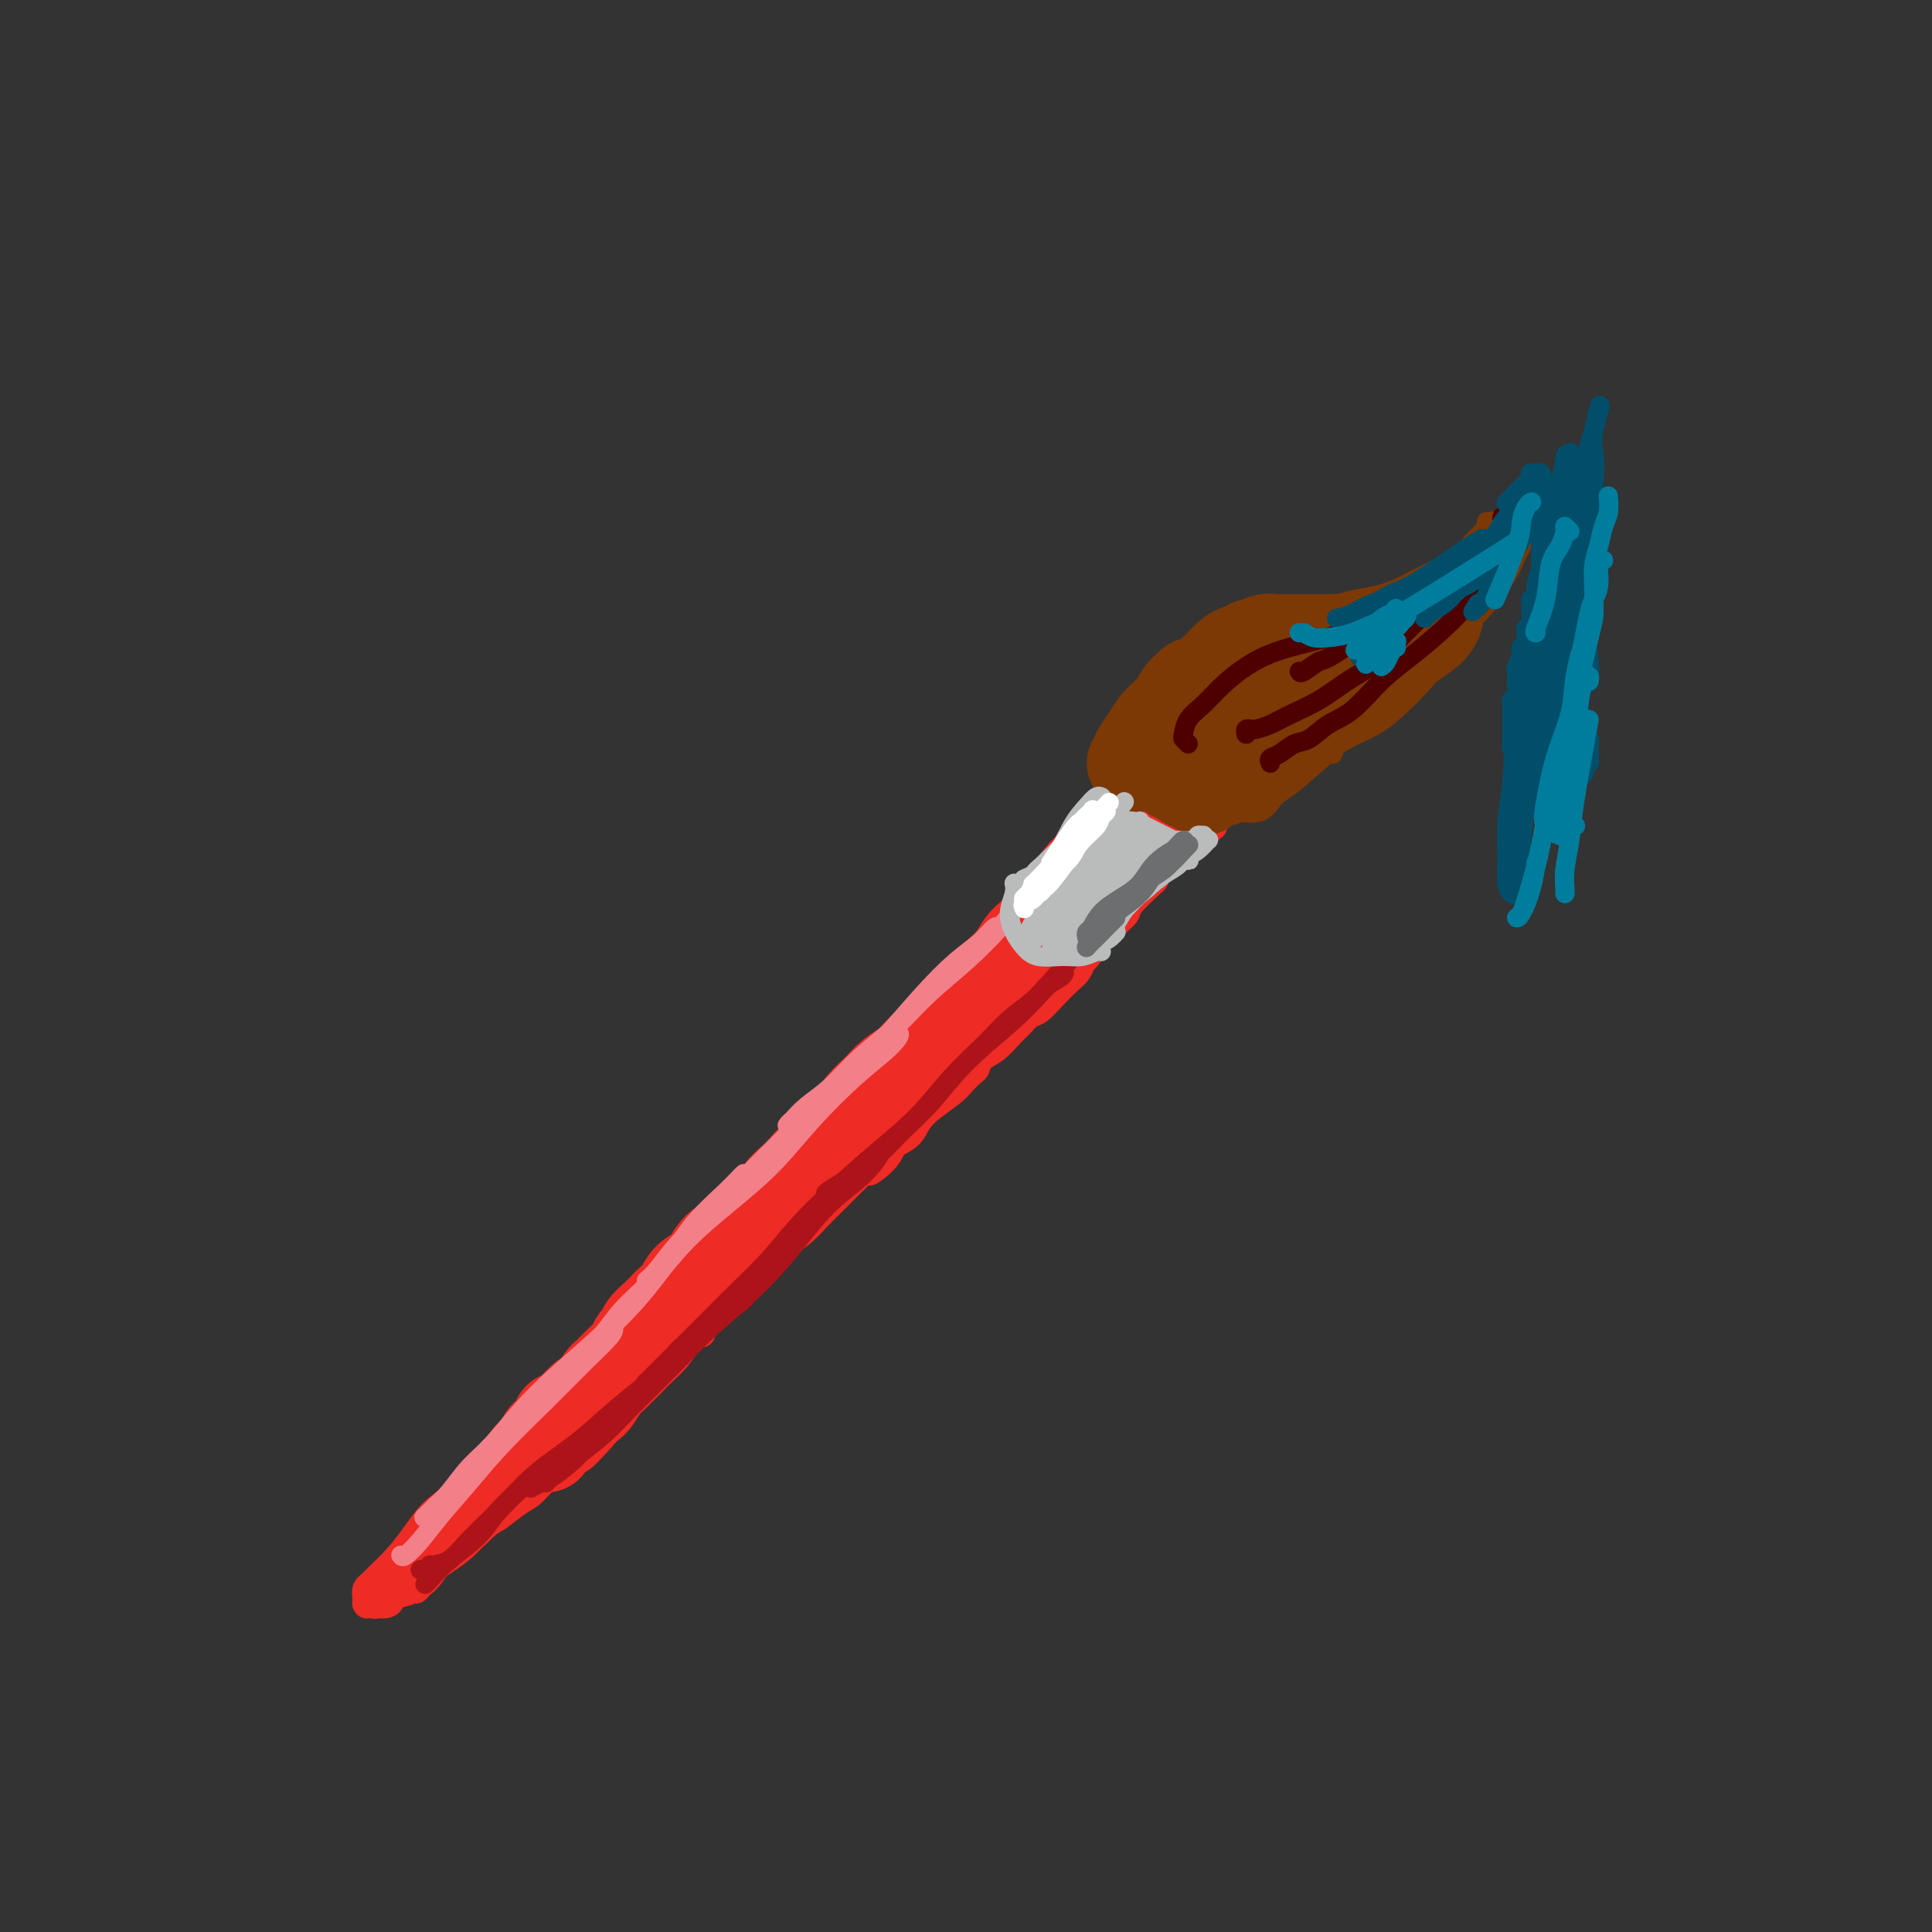 <svg viewBox='0 0 400 400' version='1.1' xmlns='http://www.w3.org/2000/svg' xmlns:xlink='http://www.w3.org/1999/xlink'><rect x="0" y="0" width="400" height="400" fill="#333333" stroke="none"/><g fill='none' stroke='rgb(238,43,36)' stroke-width='20' stroke-linecap='round' stroke-linejoin='round'><path d='M237,168c0.120,-0.005 0.240,-0.009 0,0c-0.240,0.009 -0.841,0.032 -1,0c-0.159,-0.032 0.124,-0.119 0,0c-0.124,0.119 -0.655,0.443 -1,1c-0.345,0.557 -0.505,1.345 -1,2c-0.495,0.655 -1.325,1.175 -2,2c-0.675,0.825 -1.196,1.953 -2,3c-0.804,1.047 -1.891,2.012 -3,3c-1.109,0.988 -2.240,1.998 -3,3c-0.760,1.002 -1.148,1.997 -2,3c-0.852,1.003 -2.167,2.015 -3,3c-0.833,0.985 -1.185,1.944 -2,3c-0.815,1.056 -2.095,2.211 -3,3c-0.905,0.789 -1.435,1.212 -2,2c-0.565,0.788 -1.165,1.939 -2,3c-0.835,1.061 -1.903,2.030 -3,3c-1.097,0.970 -2.222,1.939 -3,3c-0.778,1.061 -1.210,2.213 -2,3c-0.790,0.787 -1.940,1.208 -3,2c-1.060,0.792 -2.030,1.955 -3,3c-0.970,1.045 -1.939,1.974 -3,3c-1.061,1.026 -2.214,2.151 -3,3c-0.786,0.849 -1.207,1.424 -2,2c-0.793,0.576 -1.959,1.155 -3,2c-1.041,0.845 -1.957,1.955 -3,3c-1.043,1.045 -2.214,2.023 -3,3c-0.786,0.977 -1.186,1.952 -2,3c-0.814,1.048 -2.043,2.167 -3,3c-0.957,0.833 -1.642,1.378 -2,2c-0.358,0.622 -0.388,1.321 -1,2c-0.612,0.679 -1.806,1.340 -3,2'/><path d='M168,241c-10.954,11.877 -3.840,5.068 -2,3c1.840,-2.068 -1.593,0.604 -3,2c-1.407,1.396 -0.789,1.516 -1,2c-0.211,0.484 -1.250,1.334 -2,2c-0.750,0.666 -1.212,1.150 -2,2c-0.788,0.850 -1.901,2.066 -3,3c-1.099,0.934 -2.185,1.586 -3,2c-0.815,0.414 -1.359,0.590 -2,1c-0.641,0.410 -1.380,1.055 -2,2c-0.620,0.945 -1.122,2.189 -2,3c-0.878,0.811 -2.133,1.187 -3,2c-0.867,0.813 -1.344,2.062 -2,3c-0.656,0.938 -1.489,1.563 -2,2c-0.511,0.437 -0.700,0.684 -1,1c-0.300,0.316 -0.710,0.700 -1,1c-0.290,0.300 -0.458,0.517 -1,1c-0.542,0.483 -1.457,1.231 -2,2c-0.543,0.769 -0.712,1.557 -1,2c-0.288,0.443 -0.693,0.539 -1,1c-0.307,0.461 -0.515,1.287 -1,2c-0.485,0.713 -1.247,1.311 -2,2c-0.753,0.689 -1.497,1.467 -2,2c-0.503,0.533 -0.766,0.821 -1,1c-0.234,0.179 -0.440,0.248 -1,1c-0.560,0.752 -1.474,2.187 -2,3c-0.526,0.813 -0.663,1.005 -1,1c-0.337,-0.005 -0.874,-0.208 -1,0c-0.126,0.208 0.158,0.825 0,1c-0.158,0.175 -0.760,-0.093 -1,0c-0.240,0.093 -0.120,0.546 0,1'/><path d='M120,292c-7.361,7.902 -1.765,2.156 0,0c1.765,-2.156 -0.302,-0.722 -1,0c-0.698,0.722 -0.029,0.732 0,1c0.029,0.268 -0.584,0.793 -1,1c-0.416,0.207 -0.636,0.097 -1,0c-0.364,-0.097 -0.872,-0.181 -1,0c-0.128,0.181 0.123,0.627 0,1c-0.123,0.373 -0.621,0.674 -1,1c-0.379,0.326 -0.637,0.676 -1,1c-0.363,0.324 -0.829,0.623 -1,1c-0.171,0.377 -0.046,0.832 0,1c0.046,0.168 0.013,0.048 0,0c-0.013,-0.048 -0.007,-0.024 0,0'/></g>
<g fill='none' stroke='rgb(238,43,36)' stroke-width='6' stroke-linecap='round' stroke-linejoin='round'><path d='M108,299c-0.701,0.667 -1.403,1.334 -2,2c-0.597,0.666 -1.091,1.329 -3,4c-1.909,2.671 -5.234,7.348 -7,10c-1.766,2.652 -1.973,3.278 -3,5c-1.027,1.722 -2.874,4.538 -4,6c-1.126,1.462 -1.531,1.568 -2,2c-0.469,0.432 -1.002,1.188 -1,1c0.002,-0.188 0.539,-1.320 1,-2c0.461,-0.680 0.846,-0.909 1,-1c0.154,-0.091 0.077,-0.046 0,0'/><path d='M113,296c-0.049,0.011 -0.098,0.022 0,0c0.098,-0.022 0.344,-0.076 0,0c-0.344,0.076 -1.277,0.284 -2,1c-0.723,0.716 -1.235,1.941 -2,3c-0.765,1.059 -1.783,1.953 -3,3c-1.217,1.047 -2.634,2.248 -4,4c-1.366,1.752 -2.681,4.053 -4,6c-1.319,1.947 -2.642,3.538 -4,5c-1.358,1.462 -2.750,2.795 -4,4c-1.250,1.205 -2.356,2.284 -3,3c-0.644,0.716 -0.826,1.071 -1,1c-0.174,-0.071 -0.340,-0.566 0,-1c0.340,-0.434 1.186,-0.807 2,-2c0.814,-1.193 1.596,-3.208 3,-5c1.404,-1.792 3.430,-3.363 5,-5c1.570,-1.637 2.683,-3.341 4,-5c1.317,-1.659 2.838,-3.273 4,-5c1.162,-1.727 1.966,-3.569 3,-5c1.034,-1.431 2.297,-2.452 3,-3c0.703,-0.548 0.845,-0.622 1,-1c0.155,-0.378 0.323,-1.061 0,-1c-0.323,0.061 -1.137,0.864 -2,2c-0.863,1.136 -1.775,2.603 -3,4c-1.225,1.397 -2.763,2.723 -4,4c-1.237,1.277 -2.174,2.507 -3,4c-0.826,1.493 -1.542,3.251 -3,5c-1.458,1.749 -3.659,3.489 -5,5c-1.341,1.511 -1.821,2.794 -3,4c-1.179,1.206 -3.058,2.333 -4,3c-0.942,0.667 -0.946,0.872 -1,1c-0.054,0.128 -0.158,0.179 0,0c0.158,-0.179 0.579,-0.590 1,-1'/><path d='M84,324c-3.704,4.212 0.035,0.242 2,-2c1.965,-2.242 2.157,-2.756 3,-4c0.843,-1.244 2.337,-3.217 4,-5c1.663,-1.783 3.496,-3.375 5,-5c1.504,-1.625 2.681,-3.284 4,-5c1.319,-1.716 2.782,-3.491 4,-5c1.218,-1.509 2.193,-2.753 3,-4c0.807,-1.247 1.447,-2.498 2,-3c0.553,-0.502 1.020,-0.256 1,0c-0.020,0.256 -0.526,0.522 -1,1c-0.474,0.478 -0.915,1.170 -2,2c-1.085,0.830 -2.814,1.799 -4,3c-1.186,1.201 -1.828,2.634 -3,4c-1.172,1.366 -2.873,2.666 -4,4c-1.127,1.334 -1.681,2.703 -3,4c-1.319,1.297 -3.404,2.522 -5,4c-1.596,1.478 -2.704,3.207 -4,5c-1.296,1.793 -2.779,3.648 -4,5c-1.221,1.352 -2.180,2.202 -3,3c-0.820,0.798 -1.500,1.545 -2,2c-0.500,0.455 -0.821,0.618 -1,1c-0.179,0.382 -0.216,0.985 0,1c0.216,0.015 0.685,-0.557 1,-1c0.315,-0.443 0.476,-0.758 1,-1c0.524,-0.242 1.410,-0.411 2,-1c0.590,-0.589 0.883,-1.597 1,-2c0.117,-0.403 0.059,-0.202 0,0'/><path d='M91,315c2.173,-2.175 4.345,-4.351 6,-6c1.655,-1.649 2.792,-2.773 4,-4c1.208,-1.227 2.487,-2.559 3,-3c0.513,-0.441 0.259,0.009 0,0c-0.259,-0.009 -0.522,-0.477 -1,0c-0.478,0.477 -1.170,1.897 -2,3c-0.830,1.103 -1.797,1.888 -3,3c-1.203,1.112 -2.644,2.551 -4,4c-1.356,1.449 -2.629,2.906 -4,4c-1.371,1.094 -2.839,1.823 -4,3c-1.161,1.177 -2.014,2.803 -3,4c-0.986,1.197 -2.107,1.966 -3,3c-0.893,1.034 -1.560,2.333 -2,3c-0.440,0.667 -0.654,0.700 -1,1c-0.346,0.300 -0.826,0.865 -1,1c-0.174,0.135 -0.043,-0.160 0,0c0.043,0.160 -0.000,0.775 0,1c0.000,0.225 0.045,0.061 0,0c-0.045,-0.061 -0.180,-0.019 0,0c0.180,0.019 0.676,0.016 1,0c0.324,-0.016 0.475,-0.044 1,0c0.525,0.044 1.423,0.160 2,0c0.577,-0.160 0.832,-0.597 1,-1c0.168,-0.403 0.249,-0.771 1,-1c0.751,-0.229 2.171,-0.319 3,-1c0.829,-0.681 1.065,-1.954 2,-3c0.935,-1.046 2.568,-1.866 4,-3c1.432,-1.134 2.662,-2.582 4,-4c1.338,-1.418 2.783,-2.805 4,-4c1.217,-1.195 2.205,-2.199 3,-3c0.795,-0.801 1.398,-1.401 2,-2'/><path d='M104,310c3.025,-2.960 1.087,-0.859 0,0c-1.087,0.859 -1.322,0.478 -2,1c-0.678,0.522 -1.798,1.948 -3,3c-1.202,1.052 -2.486,1.729 -3,2c-0.514,0.271 -0.257,0.135 0,0'/><path d='M87,324c-0.055,-0.370 -0.110,-0.741 -1,0c-0.890,0.741 -2.613,2.592 -4,4c-1.387,1.408 -2.436,2.371 -3,3c-0.564,0.629 -0.641,0.924 -1,1c-0.359,0.076 -0.999,-0.069 -1,0c-0.001,0.069 0.637,0.350 1,0c0.363,-0.350 0.450,-1.330 1,-2c0.550,-0.670 1.561,-1.029 3,-2c1.439,-0.971 3.306,-2.555 5,-4c1.694,-1.445 3.216,-2.751 5,-4c1.784,-1.249 3.830,-2.442 6,-4c2.170,-1.558 4.465,-3.482 6,-5c1.535,-1.518 2.310,-2.631 5,-5c2.690,-2.369 7.296,-5.995 10,-8c2.704,-2.005 3.505,-2.389 4,-3c0.495,-0.611 0.685,-1.448 1,-2c0.315,-0.552 0.754,-0.818 1,-1c0.246,-0.182 0.297,-0.280 -1,1c-1.297,1.280 -3.942,3.937 -5,5c-1.058,1.063 -0.529,0.531 0,0'/><path d='M96,317c0.081,0.031 0.163,0.063 -1,1c-1.163,0.937 -3.569,2.781 -5,4c-1.431,1.219 -1.885,1.814 -2,2c-0.115,0.186 0.111,-0.035 0,0c-0.111,0.035 -0.558,0.328 0,0c0.558,-0.328 2.122,-1.277 3,-2c0.878,-0.723 1.069,-1.221 2,-2c0.931,-0.779 2.600,-1.838 4,-3c1.400,-1.162 2.531,-2.425 4,-4c1.469,-1.575 3.278,-3.461 5,-5c1.722,-1.539 3.358,-2.731 5,-4c1.642,-1.269 3.290,-2.615 5,-4c1.710,-1.385 3.483,-2.811 5,-4c1.517,-1.189 2.778,-2.143 4,-3c1.222,-0.857 2.404,-1.616 3,-2c0.596,-0.384 0.607,-0.393 0,0c-0.607,0.393 -1.833,1.188 -3,2c-1.167,0.812 -2.276,1.642 -4,3c-1.724,1.358 -4.064,3.245 -5,4c-0.936,0.755 -0.468,0.377 0,0'/><path d='M95,318c-0.232,0.195 -0.463,0.390 -1,1c-0.537,0.610 -1.379,1.636 -2,2c-0.621,0.364 -1.020,0.066 -1,0c0.020,-0.066 0.460,0.100 1,0c0.540,-0.100 1.178,-0.466 2,-1c0.822,-0.534 1.826,-1.237 3,-2c1.174,-0.763 2.519,-1.586 4,-3c1.481,-1.414 3.099,-3.418 5,-5c1.901,-1.582 4.086,-2.742 6,-4c1.914,-1.258 3.557,-2.615 5,-4c1.443,-1.385 2.684,-2.797 4,-4c1.316,-1.203 2.706,-2.196 4,-3c1.294,-0.804 2.493,-1.420 3,-2c0.507,-0.580 0.321,-1.125 0,-1c-0.321,0.125 -0.779,0.918 -2,2c-1.221,1.082 -3.206,2.452 -4,3c-0.794,0.548 -0.397,0.274 0,0'/><path d='M91,321c0.121,0.001 0.242,0.003 -1,1c-1.242,0.997 -3.847,2.990 -5,4c-1.153,1.010 -0.853,1.037 -1,1c-0.147,-0.037 -0.742,-0.137 -1,0c-0.258,0.137 -0.179,0.510 1,0c1.179,-0.510 3.457,-1.903 5,-3c1.543,-1.097 2.350,-1.898 4,-3c1.650,-1.102 4.145,-2.506 6,-4c1.855,-1.494 3.072,-3.076 5,-5c1.928,-1.924 4.567,-4.188 7,-6c2.433,-1.812 4.661,-3.173 7,-5c2.339,-1.827 4.790,-4.122 7,-6c2.210,-1.878 4.179,-3.340 6,-5c1.821,-1.660 3.493,-3.516 5,-5c1.507,-1.484 2.849,-2.594 4,-4c1.151,-1.406 2.113,-3.109 3,-4c0.887,-0.891 1.700,-0.971 2,-1c0.300,-0.029 0.086,-0.008 0,0c-0.086,0.008 -0.043,0.004 0,0'/><path d='M86,328c0.035,-0.041 0.070,-0.081 0,0c-0.070,0.081 -0.244,0.285 0,0c0.244,-0.285 0.907,-1.058 2,-2c1.093,-0.942 2.617,-2.052 4,-3c1.383,-0.948 2.625,-1.734 4,-3c1.375,-1.266 2.885,-3.014 4,-4c1.115,-0.986 1.837,-1.211 3,-2c1.163,-0.789 2.766,-2.143 4,-3c1.234,-0.857 2.098,-1.219 3,-2c0.902,-0.781 1.842,-1.983 3,-3c1.158,-1.017 2.535,-1.849 4,-3c1.465,-1.151 3.020,-2.620 4,-4c0.980,-1.380 1.387,-2.671 4,-5c2.613,-2.329 7.432,-5.696 9,-7c1.568,-1.304 -0.116,-0.543 -1,0c-0.884,0.543 -0.967,0.870 -1,1c-0.033,0.130 -0.017,0.065 0,0'/><path d='M92,319c-1.905,1.493 -3.811,2.985 -5,4c-1.189,1.015 -1.662,1.552 -2,2c-0.338,0.448 -0.541,0.808 -1,1c-0.459,0.192 -1.173,0.217 -1,0c0.173,-0.217 1.232,-0.675 2,-1c0.768,-0.325 1.246,-0.515 2,-1c0.754,-0.485 1.783,-1.263 3,-2c1.217,-0.737 2.622,-1.431 4,-2c1.378,-0.569 2.731,-1.012 4,-2c1.269,-0.988 2.455,-2.521 4,-4c1.545,-1.479 3.448,-2.905 5,-4c1.552,-1.095 2.754,-1.861 4,-3c1.246,-1.139 2.538,-2.653 4,-4c1.462,-1.347 3.094,-2.527 5,-4c1.906,-1.473 4.086,-3.238 6,-5c1.914,-1.762 3.561,-3.522 5,-5c1.439,-1.478 2.668,-2.675 4,-4c1.332,-1.325 2.765,-2.778 4,-4c1.235,-1.222 2.270,-2.213 3,-3c0.730,-0.787 1.154,-1.368 3,-3c1.846,-1.632 5.116,-4.313 7,-6c1.884,-1.687 2.384,-2.380 3,-3c0.616,-0.620 1.347,-1.166 2,-2c0.653,-0.834 1.229,-1.957 2,-3c0.771,-1.043 1.739,-2.008 3,-3c1.261,-0.992 2.816,-2.012 4,-3c1.184,-0.988 1.998,-1.945 3,-3c1.002,-1.055 2.193,-2.207 3,-3c0.807,-0.793 1.231,-1.227 2,-2c0.769,-0.773 1.885,-1.887 3,-3'/><path d='M177,244c8.408,-8.109 3.929,-3.383 3,-2c-0.929,1.383 1.692,-0.577 3,-2c1.308,-1.423 1.303,-2.310 2,-3c0.697,-0.690 2.098,-1.182 3,-2c0.902,-0.818 1.306,-1.964 2,-3c0.694,-1.036 1.678,-1.964 3,-3c1.322,-1.036 2.983,-2.179 4,-3c1.017,-0.821 1.392,-1.321 2,-2c0.608,-0.679 1.451,-1.537 2,-2c0.549,-0.463 0.804,-0.532 1,-1c0.196,-0.468 0.332,-1.334 1,-2c0.668,-0.666 1.869,-1.133 3,-2c1.131,-0.867 2.193,-2.136 3,-3c0.807,-0.864 1.361,-1.323 2,-2c0.639,-0.677 1.365,-1.570 2,-2c0.635,-0.430 1.178,-0.395 2,-1c0.822,-0.605 1.921,-1.848 3,-3c1.079,-1.152 2.137,-2.213 3,-3c0.863,-0.787 1.530,-1.299 2,-2c0.470,-0.701 0.744,-1.591 1,-2c0.256,-0.409 0.493,-0.337 1,-1c0.507,-0.663 1.285,-2.062 2,-3c0.715,-0.938 1.369,-1.415 2,-2c0.631,-0.585 1.240,-1.280 2,-2c0.760,-0.720 1.670,-1.466 2,-2c0.330,-0.534 0.078,-0.854 1,-2c0.922,-1.146 3.017,-3.116 4,-4c0.983,-0.884 0.852,-0.681 1,-1c0.148,-0.319 0.574,-1.159 1,-2'/><path d='M240,180c2.809,-3.411 1.330,-1.438 1,-1c-0.330,0.438 0.489,-0.657 1,-1c0.511,-0.343 0.714,0.067 1,0c0.286,-0.067 0.655,-0.610 1,-1c0.345,-0.390 0.666,-0.625 1,-1c0.334,-0.375 0.681,-0.888 1,-1c0.319,-0.112 0.610,0.177 1,0c0.390,-0.177 0.879,-0.822 1,-1c0.121,-0.178 -0.126,0.110 0,0c0.126,-0.110 0.623,-0.618 1,-1c0.377,-0.382 0.633,-0.638 1,-1c0.367,-0.362 0.845,-0.829 1,-1c0.155,-0.171 -0.013,-0.046 0,0c0.013,0.046 0.209,0.015 0,0c-0.209,-0.015 -0.821,-0.012 -1,0c-0.179,0.012 0.075,0.033 0,0c-0.075,-0.033 -0.478,-0.121 -1,0c-0.522,0.121 -1.164,0.450 -2,1c-0.836,0.550 -1.868,1.321 -3,2c-1.132,0.679 -2.365,1.266 -3,2c-0.635,0.734 -0.671,1.617 -1,2c-0.329,0.383 -0.951,0.268 -1,0c-0.049,-0.268 0.474,-0.688 1,-1c0.526,-0.312 1.054,-0.517 2,-1c0.946,-0.483 2.310,-1.243 3,-2c0.690,-0.757 0.707,-1.509 1,-2c0.293,-0.491 0.862,-0.719 1,-1c0.138,-0.281 -0.155,-0.614 0,-1c0.155,-0.386 0.759,-0.825 1,-1c0.241,-0.175 0.121,-0.088 0,0'/><path d='M248,169c1.390,-1.388 0.367,-0.358 0,0c-0.367,0.358 -0.076,0.042 0,0c0.076,-0.042 -0.064,0.189 0,0c0.064,-0.189 0.332,-0.796 0,-1c-0.332,-0.204 -1.264,-0.003 -2,0c-0.736,0.003 -1.275,-0.191 -2,0c-0.725,0.191 -1.636,0.769 -2,1c-0.364,0.231 -0.182,0.116 0,0'/></g>
<g fill='none' stroke='rgb(124,56,5)' stroke-width='20' stroke-linecap='round' stroke-linejoin='round'><path d='M253,159c-0.046,0.091 -0.092,0.181 0,0c0.092,-0.181 0.323,-0.635 0,-1c-0.323,-0.365 -1.201,-0.642 -2,-1c-0.799,-0.358 -1.521,-0.797 -2,-1c-0.479,-0.203 -0.715,-0.171 -1,0c-0.285,0.171 -0.619,0.482 -1,1c-0.381,0.518 -0.807,1.243 -1,2c-0.193,0.757 -0.151,1.545 0,2c0.151,0.455 0.412,0.578 1,1c0.588,0.422 1.503,1.144 2,1c0.497,-0.144 0.575,-1.152 1,-2c0.425,-0.848 1.197,-1.534 2,-2c0.803,-0.466 1.636,-0.712 2,-1c0.364,-0.288 0.260,-0.617 0,-1c-0.260,-0.383 -0.675,-0.818 -1,-1c-0.325,-0.182 -0.560,-0.110 -1,0c-0.440,0.110 -1.085,0.257 -2,0c-0.915,-0.257 -2.099,-0.918 -3,-1c-0.901,-0.082 -1.518,0.413 -2,1c-0.482,0.587 -0.830,1.264 -1,2c-0.170,0.736 -0.162,1.530 0,2c0.162,0.470 0.476,0.617 1,1c0.524,0.383 1.256,1.003 2,1c0.744,-0.003 1.500,-0.628 2,-1c0.500,-0.372 0.746,-0.490 1,-1c0.254,-0.510 0.517,-1.411 1,-2c0.483,-0.589 1.187,-0.865 1,-1c-0.187,-0.135 -1.266,-0.127 -2,0c-0.734,0.127 -1.125,0.374 -2,1c-0.875,0.626 -2.236,1.630 -3,2c-0.764,0.370 -0.933,0.106 -1,0c-0.067,-0.106 -0.034,-0.053 0,0'/><path d='M244,160c-1.099,0.313 -0.347,0.095 0,0c0.347,-0.095 0.288,-0.066 0,0c-0.288,0.066 -0.806,0.169 -1,0c-0.194,-0.169 -0.063,-0.611 0,-1c0.063,-0.389 0.057,-0.724 0,-1c-0.057,-0.276 -0.165,-0.493 0,-1c0.165,-0.507 0.604,-1.302 1,-2c0.396,-0.698 0.751,-1.297 1,-2c0.249,-0.703 0.392,-1.509 1,-2c0.608,-0.491 1.679,-0.668 2,-1c0.321,-0.332 -0.110,-0.821 0,-1c0.110,-0.179 0.760,-0.048 1,0c0.240,0.048 0.068,0.014 0,0c-0.068,-0.014 -0.034,-0.007 0,0'/><path d='M242,156c0.087,-0.003 0.174,-0.007 0,0c-0.174,0.007 -0.607,0.024 -1,0c-0.393,-0.024 -0.744,-0.090 -1,0c-0.256,0.090 -0.415,0.336 0,0c0.415,-0.336 1.406,-1.255 2,-2c0.594,-0.745 0.792,-1.317 1,-2c0.208,-0.683 0.426,-1.477 1,-2c0.574,-0.523 1.505,-0.775 2,-1c0.495,-0.225 0.555,-0.425 1,-1c0.445,-0.575 1.275,-1.527 2,-2c0.725,-0.473 1.343,-0.466 2,-1c0.657,-0.534 1.351,-1.607 2,-2c0.649,-0.393 1.252,-0.106 2,0c0.748,0.106 1.642,0.030 2,0c0.358,-0.030 0.179,-0.015 0,0'/><path d='M245,155c-0.005,0.096 -0.009,0.191 0,0c0.009,-0.191 0.033,-0.670 0,-1c-0.033,-0.330 -0.121,-0.512 0,-1c0.121,-0.488 0.452,-1.281 1,-2c0.548,-0.719 1.313,-1.362 2,-2c0.687,-0.638 1.297,-1.270 2,-2c0.703,-0.730 1.501,-1.557 2,-2c0.499,-0.443 0.701,-0.501 1,-1c0.299,-0.499 0.696,-1.440 1,-2c0.304,-0.560 0.515,-0.738 1,-1c0.485,-0.262 1.243,-0.607 2,-1c0.757,-0.393 1.511,-0.834 2,-1c0.489,-0.166 0.712,-0.056 1,0c0.288,0.056 0.641,0.057 1,0c0.359,-0.057 0.723,-0.173 1,0c0.277,0.173 0.466,0.634 1,1c0.534,0.366 1.413,0.637 2,1c0.587,0.363 0.882,0.818 1,1c0.118,0.182 0.059,0.091 0,0'/><path d='M236,158c-0.476,-0.030 -0.951,-0.060 -1,0c-0.049,0.060 0.329,0.210 1,0c0.671,-0.210 1.636,-0.780 2,-1c0.364,-0.220 0.128,-0.090 0,0c-0.128,0.090 -0.149,0.139 0,0c0.149,-0.139 0.468,-0.464 1,-1c0.532,-0.536 1.277,-1.281 2,-2c0.723,-0.719 1.423,-1.413 2,-2c0.577,-0.587 1.032,-1.068 2,-2c0.968,-0.932 2.451,-2.314 3,-3c0.549,-0.686 0.164,-0.677 2,-2c1.836,-1.323 5.893,-3.977 8,-5c2.107,-1.023 2.263,-0.414 3,0c0.737,0.414 2.054,0.633 3,1c0.946,0.367 1.522,0.882 2,1c0.478,0.118 0.860,-0.161 1,0c0.140,0.161 0.040,0.760 0,1c-0.040,0.240 -0.020,0.120 0,0'/><path d='M245,155c-0.308,0.011 -0.616,0.022 -1,0c-0.384,-0.022 -0.844,-0.078 -1,0c-0.156,0.078 -0.007,0.288 0,0c0.007,-0.288 -0.126,-1.074 0,-2c0.126,-0.926 0.513,-1.991 1,-3c0.487,-1.009 1.074,-1.962 2,-3c0.926,-1.038 2.189,-2.163 3,-3c0.811,-0.837 1.169,-1.388 2,-2c0.831,-0.612 2.137,-1.286 3,-2c0.863,-0.714 1.285,-1.469 2,-2c0.715,-0.531 1.724,-0.837 3,-1c1.276,-0.163 2.820,-0.184 4,0c1.180,0.184 1.998,0.571 3,1c1.002,0.429 2.188,0.899 3,1c0.812,0.101 1.248,-0.169 3,0c1.752,0.169 4.818,0.776 7,1c2.182,0.224 3.481,0.064 4,0c0.519,-0.064 0.260,-0.032 0,0'/><path d='M246,156c-0.111,0.000 -0.222,0.000 0,0c0.222,0.000 0.778,0.000 1,0c0.222,0.000 0.111,0.000 0,0'/><path d='M246,149c1.250,-1.250 2.500,-2.500 3,-3c0.500,-0.500 0.250,-0.250 0,0'/><path d='M249,146c-0.511,0.089 -1.022,0.178 -2,1c-0.978,0.822 -2.422,2.378 -3,3c-0.578,0.622 -0.289,0.311 0,0'/><path d='M238,156c-0.859,0.411 -1.717,0.823 -2,1c-0.283,0.177 0.011,0.120 0,0c-0.011,-0.120 -0.326,-0.302 0,-1c0.326,-0.698 1.291,-1.913 2,-3c0.709,-1.087 1.160,-2.046 2,-3c0.840,-0.954 2.070,-1.903 3,-3c0.930,-1.097 1.560,-2.344 2,-3c0.440,-0.656 0.689,-0.723 1,-1c0.311,-0.277 0.682,-0.764 1,-1c0.318,-0.236 0.582,-0.221 1,0c0.418,0.221 0.988,0.647 1,1c0.012,0.353 -0.535,0.634 -1,1c-0.465,0.366 -0.847,0.819 -1,1c-0.153,0.181 -0.076,0.091 0,0'/><path d='M240,155c-0.510,0.207 -1.021,0.414 -1,0c0.021,-0.414 0.572,-1.448 1,-2c0.428,-0.552 0.733,-0.623 1,-1c0.267,-0.377 0.495,-1.061 1,-2c0.505,-0.939 1.286,-2.135 2,-3c0.714,-0.865 1.360,-1.400 2,-2c0.640,-0.600 1.273,-1.263 2,-2c0.727,-0.737 1.546,-1.546 2,-2c0.454,-0.454 0.541,-0.551 1,-1c0.459,-0.449 1.289,-1.249 2,-2c0.711,-0.751 1.303,-1.454 2,-2c0.697,-0.546 1.499,-0.935 2,-1c0.501,-0.065 0.702,0.193 1,0c0.298,-0.193 0.695,-0.836 1,-1c0.305,-0.164 0.519,0.152 1,0c0.481,-0.152 1.227,-0.773 2,-1c0.773,-0.227 1.571,-0.061 2,0c0.429,0.061 0.487,0.016 2,0c1.513,-0.016 4.479,-0.003 6,0c1.521,0.003 1.595,-0.003 2,0c0.405,0.003 1.139,0.015 2,0c0.861,-0.015 1.849,-0.055 3,0c1.151,0.055 2.464,0.207 4,0c1.536,-0.207 3.296,-0.773 4,-1c0.704,-0.227 0.352,-0.113 0,0'/></g>
<g fill='none' stroke='rgb(124,56,5)' stroke-width='4' stroke-linecap='round' stroke-linejoin='round'><path d='M262,157c-0.404,-0.448 -0.809,-0.895 -1,-1c-0.191,-0.105 -0.169,0.134 0,0c0.169,-0.134 0.487,-0.641 1,-1c0.513,-0.359 1.223,-0.569 2,-1c0.777,-0.431 1.623,-1.083 3,-2c1.377,-0.917 3.287,-2.098 5,-3c1.713,-0.902 3.230,-1.523 5,-2c1.770,-0.477 3.794,-0.808 5,-1c1.206,-0.192 1.594,-0.244 2,0c0.406,0.244 0.830,0.784 1,1c0.170,0.216 0.085,0.108 0,0'/><path d='M260,154c-0.548,0.187 -1.095,0.374 -2,1c-0.905,0.626 -2.166,1.692 -3,2c-0.834,0.308 -1.240,-0.144 -1,0c0.240,0.144 1.126,0.882 2,1c0.874,0.118 1.737,-0.384 3,-1c1.263,-0.616 2.926,-1.348 5,-2c2.074,-0.652 4.558,-1.226 7,-2c2.442,-0.774 4.840,-1.748 7,-3c2.160,-1.252 4.081,-2.780 6,-4c1.919,-1.220 3.835,-2.131 5,-3c1.165,-0.869 1.580,-1.697 2,-2c0.420,-0.303 0.844,-0.082 1,0c0.156,0.082 0.045,0.023 0,0c-0.045,-0.023 -0.022,-0.012 0,0'/><path d='M268,152c-1.167,0.308 -2.333,0.616 -3,1c-0.667,0.384 -0.834,0.844 -1,1c-0.166,0.156 -0.332,0.009 0,0c0.332,-0.009 1.162,0.122 2,0c0.838,-0.122 1.683,-0.497 3,-1c1.317,-0.503 3.107,-1.135 5,-2c1.893,-0.865 3.889,-1.963 6,-3c2.111,-1.037 4.336,-2.013 6,-3c1.664,-0.987 2.767,-1.987 4,-3c1.233,-1.013 2.597,-2.041 4,-3c1.403,-0.959 2.846,-1.851 4,-3c1.154,-1.149 2.021,-2.555 3,-4c0.979,-1.445 2.071,-2.927 3,-4c0.929,-1.073 1.694,-1.735 2,-2c0.306,-0.265 0.153,-0.132 0,0'/><path d='M279,148c-0.270,0.209 -0.540,0.418 0,0c0.540,-0.418 1.891,-1.463 3,-2c1.109,-0.537 1.977,-0.566 3,-1c1.023,-0.434 2.202,-1.273 3,-2c0.798,-0.727 1.214,-1.343 2,-2c0.786,-0.657 1.941,-1.357 3,-2c1.059,-0.643 2.021,-1.230 3,-2c0.979,-0.770 1.975,-1.723 3,-3c1.025,-1.277 2.079,-2.878 3,-4c0.921,-1.122 1.710,-1.764 2,-2c0.290,-0.236 0.083,-0.068 0,0c-0.083,0.068 -0.041,0.034 0,0'/><path d='M261,159c-0.069,0.089 -0.139,0.178 0,0c0.139,-0.178 0.486,-0.623 1,-1c0.514,-0.377 1.196,-0.685 2,-1c0.804,-0.315 1.730,-0.636 3,-1c1.270,-0.364 2.884,-0.771 4,-1c1.116,-0.229 1.733,-0.280 3,-1c1.267,-0.720 3.182,-2.108 5,-3c1.818,-0.892 3.538,-1.289 5,-2c1.462,-0.711 2.665,-1.735 4,-3c1.335,-1.265 2.803,-2.770 4,-4c1.197,-1.230 2.125,-2.185 3,-3c0.875,-0.815 1.697,-1.489 2,-2c0.303,-0.511 0.087,-0.860 0,-1c-0.087,-0.140 -0.043,-0.070 0,0'/><path d='M260,160c-0.745,0.423 -1.491,0.846 -2,1c-0.509,0.154 -0.783,0.040 -1,0c-0.217,-0.040 -0.377,-0.006 0,0c0.377,0.006 1.291,-0.017 2,0c0.709,0.017 1.213,0.073 2,0c0.787,-0.073 1.857,-0.276 3,-1c1.143,-0.724 2.361,-1.968 4,-3c1.639,-1.032 3.701,-1.851 6,-3c2.299,-1.149 4.835,-2.628 7,-4c2.165,-1.372 3.960,-2.639 6,-4c2.040,-1.361 4.326,-2.817 6,-4c1.674,-1.183 2.736,-2.093 4,-3c1.264,-0.907 2.731,-1.812 4,-3c1.269,-1.188 2.340,-2.659 3,-4c0.660,-1.341 0.908,-2.553 1,-3c0.092,-0.447 0.026,-0.128 0,0c-0.026,0.128 -0.013,0.064 0,0'/><path d='M263,161c-0.291,-0.109 -0.581,-0.217 -1,0c-0.419,0.217 -0.966,0.760 -1,1c-0.034,0.240 0.444,0.177 1,0c0.556,-0.177 1.190,-0.469 2,-1c0.810,-0.531 1.795,-1.300 3,-2c1.205,-0.700 2.631,-1.330 4,-2c1.369,-0.670 2.680,-1.379 4,-2c1.320,-0.621 2.649,-1.155 4,-2c1.351,-0.845 2.725,-2.000 4,-3c1.275,-1.000 2.452,-1.846 4,-3c1.548,-1.154 3.467,-2.617 5,-4c1.533,-1.383 2.678,-2.685 4,-4c1.322,-1.315 2.819,-2.643 4,-4c1.181,-1.357 2.046,-2.741 3,-4c0.954,-1.259 1.997,-2.392 3,-4c1.003,-1.608 1.967,-3.692 3,-5c1.033,-1.308 2.137,-1.839 3,-3c0.863,-1.161 1.485,-2.952 2,-4c0.515,-1.048 0.921,-1.353 1,-2c0.079,-0.647 -0.171,-1.636 0,-2c0.171,-0.364 0.763,-0.104 1,0c0.237,0.104 0.118,0.052 0,0'/><path d='M297,134c-0.064,-0.009 -0.128,-0.018 0,0c0.128,0.018 0.447,0.062 1,0c0.553,-0.062 1.341,-0.232 2,-1c0.659,-0.768 1.188,-2.134 2,-3c0.812,-0.866 1.905,-1.232 3,-2c1.095,-0.768 2.192,-1.938 3,-3c0.808,-1.062 1.327,-2.015 2,-3c0.673,-0.985 1.501,-2.001 2,-3c0.499,-0.999 0.671,-1.983 1,-3c0.329,-1.017 0.817,-2.069 1,-3c0.183,-0.931 0.063,-1.741 0,-2c-0.063,-0.259 -0.068,0.034 0,0c0.068,-0.034 0.211,-0.394 0,0c-0.211,0.394 -0.774,1.541 -1,2c-0.226,0.459 -0.113,0.229 0,0'/><path d='M292,134c-0.828,-0.055 -1.656,-0.111 -2,0c-0.344,0.111 -0.203,0.388 0,0c0.203,-0.388 0.467,-1.440 1,-2c0.533,-0.560 1.336,-0.629 2,-1c0.664,-0.371 1.190,-1.043 2,-2c0.810,-0.957 1.905,-2.199 3,-3c1.095,-0.801 2.191,-1.160 3,-2c0.809,-0.840 1.331,-2.161 2,-3c0.669,-0.839 1.486,-1.196 2,-2c0.514,-0.804 0.726,-2.054 1,-3c0.274,-0.946 0.609,-1.588 1,-2c0.391,-0.412 0.837,-0.594 1,-1c0.163,-0.406 0.044,-1.037 0,-1c-0.044,0.037 -0.012,0.741 0,1c0.012,0.259 0.003,0.074 0,0c-0.003,-0.074 -0.002,-0.037 0,0'/><path d='M286,131c-0.259,0.118 -0.518,0.236 -1,0c-0.482,-0.236 -1.188,-0.826 -1,-1c0.188,-0.174 1.271,0.068 2,0c0.729,-0.068 1.105,-0.445 2,-1c0.895,-0.555 2.309,-1.289 4,-2c1.691,-0.711 3.660,-1.400 5,-2c1.340,-0.600 2.051,-1.110 3,-2c0.949,-0.890 2.135,-2.160 3,-3c0.865,-0.840 1.409,-1.249 2,-2c0.591,-0.751 1.230,-1.844 2,-3c0.770,-1.156 1.670,-2.376 2,-3c0.330,-0.624 0.088,-0.652 0,-1c-0.088,-0.348 -0.024,-1.017 0,-1c0.024,0.017 0.007,0.719 0,1c-0.007,0.281 -0.003,0.140 0,0'/><path d='M276,125c-0.088,0.000 -0.176,0.001 0,0c0.176,-0.001 0.615,-0.002 1,0c0.385,0.002 0.716,0.008 1,0c0.284,-0.008 0.522,-0.032 1,0c0.478,0.032 1.197,0.118 2,0c0.803,-0.118 1.690,-0.442 3,-1c1.310,-0.558 3.043,-1.352 5,-2c1.957,-0.648 4.140,-1.151 6,-2c1.860,-0.849 3.399,-2.045 5,-3c1.601,-0.955 3.266,-1.667 4,-2c0.734,-0.333 0.537,-0.285 0,0c-0.537,0.285 -1.414,0.808 -2,1c-0.586,0.192 -0.882,0.055 -1,0c-0.118,-0.055 -0.059,-0.027 0,0'/><path d='M271,127c-0.628,0.429 -1.256,0.858 -2,1c-0.744,0.142 -1.602,-0.003 -2,0c-0.398,0.003 -0.334,0.155 0,0c0.334,-0.155 0.938,-0.618 2,-1c1.062,-0.382 2.582,-0.681 4,-1c1.418,-0.319 2.735,-0.656 4,-1c1.265,-0.344 2.479,-0.696 4,-1c1.521,-0.304 3.348,-0.559 5,-1c1.652,-0.441 3.130,-1.067 5,-2c1.870,-0.933 4.133,-2.172 6,-3c1.867,-0.828 3.340,-1.245 5,-2c1.660,-0.755 3.509,-1.849 5,-3c1.491,-1.151 2.623,-2.361 3,-3c0.377,-0.639 -0.002,-0.707 0,-1c0.002,-0.293 0.385,-0.810 0,-1c-0.385,-0.190 -1.539,-0.054 -2,0c-0.461,0.054 -0.231,0.027 0,0'/><path d='M285,125c-0.774,0.223 -1.548,0.446 -2,1c-0.452,0.554 -0.582,1.439 -1,2c-0.418,0.561 -1.123,0.797 -1,1c0.123,0.203 1.075,0.374 2,0c0.925,-0.374 1.822,-1.292 3,-2c1.178,-0.708 2.637,-1.205 4,-2c1.363,-0.795 2.631,-1.889 4,-3c1.369,-1.111 2.839,-2.237 4,-3c1.161,-0.763 2.014,-1.161 3,-2c0.986,-0.839 2.107,-2.120 3,-3c0.893,-0.880 1.558,-1.358 2,-2c0.442,-0.642 0.661,-1.447 1,-2c0.339,-0.553 0.798,-0.855 1,-1c0.202,-0.145 0.147,-0.132 0,0c-0.147,0.132 -0.386,0.382 -1,1c-0.614,0.618 -1.604,1.605 -2,2c-0.396,0.395 -0.198,0.197 0,0'/><path d='M292,127c-0.385,0.388 -0.771,0.775 -1,1c-0.229,0.225 -0.302,0.287 0,0c0.302,-0.287 0.980,-0.923 2,-2c1.020,-1.077 2.382,-2.593 4,-4c1.618,-1.407 3.492,-2.704 5,-4c1.508,-1.296 2.650,-2.592 4,-4c1.350,-1.408 2.909,-2.929 4,-4c1.091,-1.071 1.716,-1.693 2,-2c0.284,-0.307 0.229,-0.299 0,0c-0.229,0.299 -0.630,0.888 -1,1c-0.370,0.112 -0.708,-0.252 -2,2c-1.292,2.252 -3.537,7.119 -5,10c-1.463,2.881 -2.145,3.774 -3,5c-0.855,1.226 -1.882,2.785 -3,4c-1.118,1.215 -2.328,2.085 -2,1c0.328,-1.085 2.193,-4.126 4,-6c1.807,-1.874 3.557,-2.582 5,-4c1.443,-1.418 2.579,-3.545 4,-5c1.421,-1.455 3.125,-2.238 4,-3c0.875,-0.762 0.920,-1.502 1,-2c0.080,-0.498 0.195,-0.754 0,-1c-0.195,-0.246 -0.700,-0.483 -1,0c-0.300,0.483 -0.395,1.688 -1,3c-0.605,1.312 -1.719,2.733 -3,4c-1.281,1.267 -2.730,2.380 -4,4c-1.270,1.620 -2.363,3.749 -3,5c-0.637,1.251 -0.819,1.626 -1,2'/><path d='M301,128c-2.216,2.992 -1.255,1.472 -1,1c0.255,-0.472 -0.194,0.102 0,0c0.194,-0.102 1.033,-0.881 2,-2c0.967,-1.119 2.064,-2.577 3,-4c0.936,-1.423 1.713,-2.809 3,-4c1.287,-1.191 3.086,-2.186 4,-3c0.914,-0.814 0.945,-1.447 1,-2c0.055,-0.553 0.135,-1.025 0,-1c-0.135,0.025 -0.487,0.548 -1,1c-0.513,0.452 -1.189,0.832 -2,2c-0.811,1.168 -1.757,3.122 -3,5c-1.243,1.878 -2.782,3.680 -4,5c-1.218,1.320 -2.117,2.158 -3,3c-0.883,0.842 -1.752,1.690 -2,2c-0.248,0.310 0.126,0.084 0,0c-0.126,-0.084 -0.750,-0.024 -1,0c-0.250,0.024 -0.125,0.012 0,0'/><path d='M275,136c0.085,0.046 0.169,0.092 1,0c0.831,-0.092 2.408,-0.322 4,-1c1.592,-0.678 3.197,-1.803 5,-3c1.803,-1.197 3.803,-2.466 6,-4c2.197,-1.534 4.592,-3.335 7,-5c2.408,-1.665 4.828,-3.196 7,-5c2.172,-1.804 4.095,-3.881 6,-6c1.905,-2.119 3.792,-4.281 5,-6c1.208,-1.719 1.736,-2.997 2,-4c0.264,-1.003 0.263,-1.732 0,-2c-0.263,-0.268 -0.790,-0.077 -1,0c-0.210,0.077 -0.105,0.038 0,0'/><path d='M254,167c0.352,0.343 0.704,0.686 2,1c1.296,0.314 3.534,0.599 5,0c1.466,-0.599 2.158,-2.083 3,-3c0.842,-0.917 1.834,-1.266 4,-3c2.166,-1.734 5.506,-4.851 7,-6c1.494,-1.149 1.141,-0.328 1,0c-0.141,0.328 -0.071,0.164 0,0'/><path d='M256,167c0.005,-0.133 0.009,-0.266 0,0c-0.009,0.266 -0.033,0.932 0,1c0.033,0.068 0.122,-0.460 1,-1c0.878,-0.540 2.544,-1.092 4,-2c1.456,-0.908 2.701,-2.172 4,-3c1.299,-0.828 2.653,-1.219 4,-2c1.347,-0.781 2.687,-1.950 4,-3c1.313,-1.050 2.601,-1.980 4,-3c1.399,-1.020 2.911,-2.130 4,-3c1.089,-0.870 1.756,-1.501 2,-2c0.244,-0.499 0.066,-0.865 0,-1c-0.066,-0.135 -0.019,-0.039 0,0c0.019,0.039 0.009,0.019 0,0'/><path d='M253,166c0.228,-0.235 0.456,-0.469 0,0c-0.456,0.469 -1.595,1.643 -2,2c-0.405,0.357 -0.076,-0.102 0,0c0.076,0.102 -0.103,0.764 0,1c0.103,0.236 0.486,0.046 1,0c0.514,-0.046 1.157,0.053 2,0c0.843,-0.053 1.886,-0.258 3,-1c1.114,-0.742 2.299,-2.021 4,-3c1.701,-0.979 3.918,-1.658 6,-3c2.082,-1.342 4.030,-3.347 6,-5c1.970,-1.653 3.964,-2.952 6,-4c2.036,-1.048 4.115,-1.844 6,-3c1.885,-1.156 3.576,-2.672 5,-4c1.424,-1.328 2.580,-2.466 4,-4c1.420,-1.534 3.102,-3.462 4,-5c0.898,-1.538 1.011,-2.686 2,-5c0.989,-2.314 2.853,-5.796 4,-8c1.147,-2.204 1.578,-3.132 2,-4c0.422,-0.868 0.835,-1.677 1,-2c0.165,-0.323 0.083,-0.162 0,0'/></g>
<g fill='none' stroke='rgb(173,20,25)' stroke-width='4' stroke-linecap='round' stroke-linejoin='round'><path d='M88,328c0.127,-0.088 0.254,-0.177 1,-1c0.746,-0.823 2.113,-2.382 4,-4c1.887,-1.618 4.296,-3.295 6,-5c1.704,-1.705 2.704,-3.436 4,-5c1.296,-1.564 2.887,-2.959 4,-4c1.113,-1.041 1.746,-1.726 2,-2c0.254,-0.274 0.127,-0.137 0,0'/><path d='M89,324c-0.315,0.421 -0.629,0.841 -1,1c-0.371,0.159 -0.798,0.055 -1,0c-0.202,-0.055 -0.178,-0.063 0,0c0.178,0.063 0.510,0.196 1,0c0.490,-0.196 1.139,-0.722 2,-1c0.861,-0.278 1.936,-0.309 3,-1c1.064,-0.691 2.117,-2.042 4,-4c1.883,-1.958 4.596,-4.522 7,-7c2.404,-2.478 4.499,-4.869 7,-7c2.501,-2.131 5.408,-4.002 8,-6c2.592,-1.998 4.867,-4.123 7,-6c2.133,-1.877 4.123,-3.504 6,-5c1.877,-1.496 3.641,-2.859 5,-4c1.359,-1.141 2.313,-2.058 3,-3c0.687,-0.942 1.108,-1.907 1,-2c-0.108,-0.093 -0.745,0.688 -1,1c-0.255,0.312 -0.127,0.156 0,0'/><path d='M112,306c-0.306,0.307 -0.611,0.615 -1,1c-0.389,0.385 -0.860,0.848 -1,1c-0.140,0.152 0.051,-0.005 0,0c-0.051,0.005 -0.344,0.174 0,0c0.344,-0.174 1.325,-0.691 2,-1c0.675,-0.309 1.045,-0.411 2,-1c0.955,-0.589 2.494,-1.665 4,-3c1.506,-1.335 2.979,-2.931 5,-5c2.021,-2.069 4.590,-4.613 7,-7c2.410,-2.387 4.660,-4.619 7,-7c2.340,-2.381 4.771,-4.911 7,-7c2.229,-2.089 4.257,-3.735 6,-5c1.743,-1.265 3.200,-2.148 4,-3c0.800,-0.852 0.943,-1.672 1,-2c0.057,-0.328 0.029,-0.164 0,0'/><path d='M113,307c0.396,-0.479 0.792,-0.958 2,-2c1.208,-1.042 3.227,-2.647 5,-4c1.773,-1.353 3.298,-2.455 5,-4c1.702,-1.545 3.579,-3.533 5,-5c1.421,-1.467 2.384,-2.413 4,-4c1.616,-1.587 3.886,-3.816 6,-6c2.114,-2.184 4.074,-4.322 7,-7c2.926,-2.678 6.819,-5.895 10,-9c3.181,-3.105 5.650,-6.099 8,-9c2.350,-2.901 4.580,-5.708 7,-8c2.420,-2.292 5.030,-4.068 7,-6c1.970,-1.932 3.300,-4.020 3,-4c-0.300,0.020 -2.228,2.149 -3,3c-0.772,0.851 -0.386,0.426 0,0'/><path d='M136,285c-0.778,0.356 -1.557,0.712 -2,1c-0.443,0.288 -0.551,0.509 0,0c0.551,-0.509 1.759,-1.747 3,-3c1.241,-1.253 2.514,-2.521 4,-4c1.486,-1.479 3.184,-3.169 5,-5c1.816,-1.831 3.749,-3.803 6,-6c2.251,-2.197 4.820,-4.619 7,-7c2.180,-2.381 3.970,-4.721 6,-7c2.030,-2.279 4.300,-4.496 7,-7c2.700,-2.504 5.830,-5.296 9,-8c3.170,-2.704 6.379,-5.322 9,-8c2.621,-2.678 4.654,-5.417 7,-8c2.346,-2.583 5.004,-5.010 7,-7c1.996,-1.990 3.331,-3.543 5,-5c1.669,-1.457 3.673,-2.817 5,-4c1.327,-1.183 1.977,-2.187 3,-3c1.023,-0.813 2.419,-1.434 3,-2c0.581,-0.566 0.349,-1.075 0,-1c-0.349,0.075 -0.814,0.736 -1,1c-0.186,0.264 -0.093,0.132 0,0'/><path d='M172,247c0.189,-0.051 0.377,-0.102 0,0c-0.377,0.102 -1.320,0.356 -1,0c0.320,-0.356 1.903,-1.323 3,-2c1.097,-0.677 1.706,-1.062 3,-2c1.294,-0.938 3.272,-2.427 5,-4c1.728,-1.573 3.207,-3.231 5,-5c1.793,-1.769 3.900,-3.649 6,-6c2.100,-2.351 4.193,-5.174 7,-8c2.807,-2.826 6.330,-5.654 9,-8c2.670,-2.346 4.488,-4.208 7,-7c2.512,-2.792 5.718,-6.512 7,-8c1.282,-1.488 0.641,-0.744 0,0'/></g>
<g fill='none' stroke='rgb(243,127,137)' stroke-width='4' stroke-linecap='round' stroke-linejoin='round'><path d='M83,322c0.167,0.232 0.333,0.463 1,0c0.667,-0.463 1.834,-1.622 3,-3c1.166,-1.378 2.330,-2.976 4,-5c1.670,-2.024 3.845,-4.475 6,-7c2.155,-2.525 4.291,-5.125 7,-8c2.709,-2.875 5.990,-6.024 9,-9c3.010,-2.976 5.749,-5.778 8,-8c2.251,-2.222 4.016,-3.864 5,-5c0.984,-1.136 1.188,-1.767 1,-2c-0.188,-0.233 -0.768,-0.066 -1,0c-0.232,0.066 -0.116,0.033 0,0'/><path d='M89,314c-0.380,-0.045 -0.760,-0.090 -1,0c-0.240,0.090 -0.341,0.316 0,0c0.341,-0.316 1.124,-1.174 2,-2c0.876,-0.826 1.843,-1.621 3,-3c1.157,-1.379 2.502,-3.342 4,-5c1.498,-1.658 3.150,-3.009 5,-5c1.850,-1.991 3.898,-4.621 6,-7c2.102,-2.379 4.258,-4.507 7,-7c2.742,-2.493 6.071,-5.349 9,-8c2.929,-2.651 5.457,-5.095 8,-8c2.543,-2.905 5.102,-6.271 7,-9c1.898,-2.729 3.136,-4.823 5,-7c1.864,-2.177 4.355,-4.439 6,-6c1.645,-1.561 2.443,-2.420 3,-3c0.557,-0.580 0.873,-0.880 1,-1c0.127,-0.120 0.063,-0.060 0,0'/><path d='M125,276c-0.622,0.623 -1.244,1.245 -2,2c-0.756,0.755 -1.646,1.642 -2,2c-0.354,0.358 -0.172,0.189 0,0c0.172,-0.189 0.335,-0.396 1,-1c0.665,-0.604 1.833,-1.604 3,-3c1.167,-1.396 2.333,-3.188 4,-5c1.667,-1.812 3.835,-3.643 6,-6c2.165,-2.357 4.327,-5.241 7,-8c2.673,-2.759 5.856,-5.392 9,-8c3.144,-2.608 6.247,-5.192 9,-8c2.753,-2.808 5.154,-5.842 8,-9c2.846,-3.158 6.136,-6.440 9,-9c2.864,-2.560 5.303,-4.399 7,-6c1.697,-1.601 2.651,-2.965 2,-3c-0.651,-0.035 -2.906,1.260 -4,2c-1.094,0.740 -1.027,0.926 -1,1c0.027,0.074 0.013,0.037 0,0'/><path d='M134,265c-0.134,0.104 -0.269,0.208 0,0c0.269,-0.208 0.941,-0.728 2,-2c1.059,-1.272 2.507,-3.295 4,-5c1.493,-1.705 3.033,-3.090 5,-5c1.967,-1.910 4.361,-4.345 7,-7c2.639,-2.655 5.523,-5.530 8,-8c2.477,-2.470 4.549,-4.534 7,-7c2.451,-2.466 5.282,-5.334 8,-8c2.718,-2.666 5.323,-5.128 8,-8c2.677,-2.872 5.426,-6.152 8,-9c2.574,-2.848 4.974,-5.262 7,-7c2.026,-1.738 3.678,-2.798 5,-4c1.322,-1.202 2.316,-2.546 3,-3c0.684,-0.454 1.060,-0.019 1,0c-0.060,0.019 -0.555,-0.380 -1,0c-0.445,0.380 -0.842,1.537 -1,2c-0.158,0.463 -0.079,0.231 0,0'/><path d='M165,232c-0.295,-0.125 -0.590,-0.250 -1,0c-0.410,0.250 -0.934,0.876 -1,1c-0.066,0.124 0.325,-0.253 1,-1c0.675,-0.747 1.633,-1.863 3,-3c1.367,-1.137 3.143,-2.293 5,-4c1.857,-1.707 3.794,-3.963 6,-6c2.206,-2.037 4.680,-3.853 7,-6c2.320,-2.147 4.487,-4.625 7,-7c2.513,-2.375 5.374,-4.646 8,-7c2.626,-2.354 5.018,-4.790 7,-7c1.982,-2.210 3.554,-4.194 5,-6c1.446,-1.806 2.767,-3.434 4,-5c1.233,-1.566 2.378,-3.071 3,-4c0.622,-0.929 0.722,-1.284 1,-2c0.278,-0.716 0.735,-1.794 1,-2c0.265,-0.206 0.339,0.460 1,0c0.661,-0.460 1.909,-2.047 0,0c-1.909,2.047 -6.974,7.728 -9,10c-2.026,2.272 -1.013,1.136 0,0'/></g>
<g fill='none' stroke='rgb(186,187,187)' stroke-width='4' stroke-linecap='round' stroke-linejoin='round'><path d='M210,183c0.009,0.035 0.019,0.071 0,0c-0.019,-0.071 -0.066,-0.248 0,0c0.066,0.248 0.245,0.922 0,2c-0.245,1.078 -0.916,2.562 -1,4c-0.084,1.438 0.417,2.831 1,4c0.583,1.169 1.249,2.113 2,3c0.751,0.887 1.588,1.716 3,2c1.412,0.284 3.398,0.024 5,0c1.602,-0.024 2.821,0.190 4,0c1.179,-0.190 2.317,-0.782 3,-1c0.683,-0.218 0.909,-0.062 1,0c0.091,0.062 0.045,0.031 0,0'/><path d='M218,191c0.326,-0.061 0.653,-0.122 1,0c0.347,0.122 0.715,0.426 1,1c0.285,0.574 0.485,1.419 1,2c0.515,0.581 1.343,0.898 2,1c0.657,0.102 1.143,-0.011 2,0c0.857,0.011 2.086,0.147 3,0c0.914,-0.147 1.513,-0.575 2,-1c0.487,-0.425 0.862,-0.845 1,-1c0.138,-0.155 0.039,-0.044 0,0c-0.039,0.044 -0.020,0.022 0,0'/><path d='M216,190c-0.041,0.160 -0.081,0.321 0,0c0.081,-0.321 0.284,-1.122 1,-2c0.716,-0.878 1.946,-1.833 3,-3c1.054,-1.167 1.933,-2.545 3,-4c1.067,-1.455 2.323,-2.986 3,-4c0.677,-1.014 0.775,-1.509 1,-2c0.225,-0.491 0.576,-0.976 0,-1c-0.576,-0.024 -2.080,0.413 -3,1c-0.920,0.587 -1.256,1.326 -2,2c-0.744,0.674 -1.895,1.285 -3,2c-1.105,0.715 -2.162,1.536 -3,2c-0.838,0.464 -1.455,0.571 -2,1c-0.545,0.429 -1.017,1.179 -1,1c0.017,-0.179 0.523,-1.289 1,-2c0.477,-0.711 0.923,-1.025 2,-2c1.077,-0.975 2.784,-2.613 4,-4c1.216,-1.387 1.941,-2.525 3,-4c1.059,-1.475 2.451,-3.287 3,-4c0.549,-0.713 0.254,-0.326 0,0c-0.254,0.326 -0.466,0.591 -1,1c-0.534,0.409 -1.391,0.960 -2,2c-0.609,1.040 -0.971,2.567 -2,4c-1.029,1.433 -2.727,2.772 -4,4c-1.273,1.228 -2.123,2.345 -3,3c-0.877,0.655 -1.780,0.847 -2,1c-0.220,0.153 0.245,0.268 1,0c0.755,-0.268 1.800,-0.917 3,-2c1.200,-1.083 2.554,-2.599 4,-4c1.446,-1.401 2.985,-2.686 4,-4c1.015,-1.314 1.508,-2.657 2,-4'/><path d='M226,168c2.454,-3.006 2.088,-3.019 2,-3c-0.088,0.019 0.102,0.072 0,0c-0.102,-0.072 -0.495,-0.270 -1,0c-0.505,0.270 -1.123,1.006 -2,2c-0.877,0.994 -2.015,2.246 -3,4c-0.985,1.754 -1.819,4.009 -3,6c-1.181,1.991 -2.711,3.716 -4,5c-1.289,1.284 -2.337,2.126 -3,3c-0.663,0.874 -0.939,1.780 -1,2c-0.061,0.220 0.094,-0.247 1,-1c0.906,-0.753 2.562,-1.793 4,-3c1.438,-1.207 2.658,-2.582 4,-4c1.342,-1.418 2.805,-2.878 4,-4c1.195,-1.122 2.122,-1.907 3,-3c0.878,-1.093 1.708,-2.495 2,-3c0.292,-0.505 0.046,-0.113 0,0c-0.046,0.113 0.108,-0.054 0,0c-0.108,0.054 -0.477,0.327 -1,1c-0.523,0.673 -1.198,1.745 -2,3c-0.802,1.255 -1.729,2.692 -3,4c-1.271,1.308 -2.886,2.487 -4,4c-1.114,1.513 -1.729,3.359 -3,5c-1.271,1.641 -3.200,3.075 -2,2c1.200,-1.075 5.528,-4.659 8,-7c2.472,-2.341 3.089,-3.438 4,-5c0.911,-1.562 2.118,-3.589 3,-5c0.882,-1.411 1.441,-2.205 2,-3'/><path d='M231,168c2.858,-3.326 1.504,-1.640 1,-1c-0.504,0.640 -0.157,0.235 0,0c0.157,-0.235 0.124,-0.300 0,0c-0.124,0.300 -0.340,0.965 -1,2c-0.660,1.035 -1.762,2.440 -3,4c-1.238,1.560 -2.610,3.273 -4,5c-1.390,1.727 -2.799,3.466 -4,5c-1.201,1.534 -2.194,2.863 -3,4c-0.806,1.137 -1.424,2.083 -2,3c-0.576,0.917 -1.111,1.804 -1,2c0.111,0.196 0.867,-0.301 2,-1c1.133,-0.699 2.642,-1.602 4,-3c1.358,-1.398 2.565,-3.293 4,-5c1.435,-1.707 3.096,-3.225 5,-5c1.904,-1.775 4.049,-3.805 5,-5c0.951,-1.195 0.706,-1.555 1,-2c0.294,-0.445 1.125,-0.974 1,-1c-0.125,-0.026 -1.207,0.453 -2,1c-0.793,0.547 -1.298,1.162 -2,2c-0.702,0.838 -1.603,1.898 -3,3c-1.397,1.102 -3.292,2.245 -5,4c-1.708,1.755 -3.231,4.123 -5,6c-1.769,1.877 -3.784,3.262 -5,5c-1.216,1.738 -1.635,3.830 -1,4c0.635,0.170 2.322,-1.582 4,-3c1.678,-1.418 3.347,-2.504 5,-4c1.653,-1.496 3.291,-3.403 5,-5c1.709,-1.597 3.488,-2.885 5,-4c1.512,-1.115 2.756,-2.058 4,-3'/><path d='M236,176c4.003,-3.535 2.512,-2.874 2,-3c-0.512,-0.126 -0.045,-1.041 0,-1c0.045,0.041 -0.332,1.038 -1,2c-0.668,0.962 -1.626,1.889 -3,3c-1.374,1.111 -3.164,2.406 -5,4c-1.836,1.594 -3.719,3.486 -5,5c-1.281,1.514 -1.960,2.650 -3,4c-1.040,1.350 -2.439,2.915 -3,4c-0.561,1.085 -0.283,1.691 0,2c0.283,0.309 0.571,0.323 1,0c0.429,-0.323 1.000,-0.982 2,-2c1.000,-1.018 2.428,-2.395 4,-4c1.572,-1.605 3.286,-3.438 5,-5c1.714,-1.562 3.426,-2.853 5,-4c1.574,-1.147 3.010,-2.151 4,-3c0.990,-0.849 1.533,-1.543 2,-2c0.467,-0.457 0.859,-0.679 1,-1c0.141,-0.321 0.030,-0.743 0,-1c-0.030,-0.257 0.022,-0.349 0,0c-0.022,0.349 -0.116,1.139 -1,2c-0.884,0.861 -2.557,1.795 -4,3c-1.443,1.205 -2.655,2.683 -4,4c-1.345,1.317 -2.822,2.474 -5,5c-2.178,2.526 -5.056,6.423 -6,8c-0.944,1.577 0.046,0.835 1,0c0.954,-0.835 1.872,-1.763 3,-3c1.128,-1.237 2.465,-2.782 4,-4c1.535,-1.218 3.267,-2.109 5,-3'/><path d='M235,186c3.630,-2.983 6.204,-5.442 8,-7c1.796,-1.558 2.815,-2.215 4,-3c1.185,-0.785 2.536,-1.699 3,-2c0.464,-0.301 0.042,0.012 0,0c-0.042,-0.012 0.297,-0.349 0,0c-0.297,0.349 -1.230,1.383 -2,2c-0.770,0.617 -1.377,0.816 -2,1c-0.623,0.184 -1.263,0.353 -2,1c-0.737,0.647 -1.570,1.770 -3,3c-1.430,1.230 -3.455,2.565 -5,4c-1.545,1.435 -2.609,2.971 -4,4c-1.391,1.029 -3.110,1.553 -4,2c-0.890,0.447 -0.952,0.819 -1,1c-0.048,0.181 -0.081,0.172 0,0c0.081,-0.172 0.275,-0.507 1,-1c0.725,-0.493 1.981,-1.144 3,-2c1.019,-0.856 1.802,-1.918 3,-3c1.198,-1.082 2.812,-2.183 4,-3c1.188,-0.817 1.951,-1.350 3,-2c1.049,-0.650 2.385,-1.419 3,-2c0.615,-0.581 0.510,-0.975 1,-1c0.490,-0.025 1.576,0.319 1,0c-0.576,-0.319 -2.813,-1.301 -4,-2c-1.187,-0.699 -1.324,-1.116 -2,-2c-0.676,-0.884 -1.893,-2.237 -3,-3c-1.107,-0.763 -2.106,-0.936 -3,-1c-0.894,-0.064 -1.684,-0.018 -2,0c-0.316,0.018 -0.158,0.009 0,0'/><path d='M232,170c-1.936,-1.380 -0.776,-0.328 0,0c0.776,0.328 1.168,-0.066 2,0c0.832,0.066 2.105,0.592 3,1c0.895,0.408 1.413,0.699 2,1c0.587,0.301 1.242,0.613 2,1c0.758,0.387 1.618,0.850 2,1c0.382,0.150 0.285,-0.013 1,0c0.715,0.013 2.241,0.202 3,0c0.759,-0.202 0.751,-0.797 1,-1c0.249,-0.203 0.755,-0.016 1,0c0.245,0.016 0.227,-0.140 0,0c-0.227,0.140 -0.664,0.574 -1,1c-0.336,0.426 -0.571,0.844 -1,1c-0.429,0.156 -1.053,0.052 -1,0c0.053,-0.052 0.784,-0.051 1,0c0.216,0.051 -0.084,0.152 0,0c0.084,-0.152 0.552,-0.556 0,0c-0.552,0.556 -2.124,2.071 -3,3c-0.876,0.929 -1.055,1.273 -2,2c-0.945,0.727 -2.657,1.839 -4,3c-1.343,1.161 -2.319,2.373 -3,3c-0.681,0.627 -1.068,0.669 -2,2c-0.932,1.331 -2.409,3.952 -3,5c-0.591,1.048 -0.295,0.524 0,0'/></g>
<g fill='none' stroke='rgb(109,110,112)' stroke-width='4' stroke-linecap='round' stroke-linejoin='round'><path d='M225,194c-0.078,-0.381 -0.155,-0.761 0,-1c0.155,-0.239 0.543,-0.335 1,-1c0.457,-0.665 0.983,-1.898 2,-3c1.017,-1.102 2.525,-2.073 4,-3c1.475,-0.927 2.918,-1.808 4,-3c1.082,-1.192 1.802,-2.693 3,-4c1.198,-1.307 2.874,-2.421 4,-3c1.126,-0.579 1.703,-0.625 2,-1c0.297,-0.375 0.314,-1.081 0,-1c-0.314,0.081 -0.961,0.950 -2,2c-1.039,1.050 -2.472,2.283 -3,3c-0.528,0.717 -0.151,0.919 0,1c0.151,0.081 0.075,0.040 0,0'/><path d='M228,193c-0.731,0.729 -1.462,1.457 -2,2c-0.538,0.543 -0.885,0.900 -1,1c-0.115,0.100 0.000,-0.059 0,0c-0.000,0.059 -0.117,0.334 0,0c0.117,-0.334 0.467,-1.276 1,-2c0.533,-0.724 1.247,-1.228 2,-2c0.753,-0.772 1.543,-1.811 3,-3c1.457,-1.189 3.581,-2.529 5,-4c1.419,-1.471 2.132,-3.074 3,-4c0.868,-0.926 1.891,-1.174 3,-2c1.109,-0.826 2.305,-2.229 3,-3c0.695,-0.771 0.889,-0.909 1,-1c0.111,-0.091 0.138,-0.136 0,0c-0.138,0.136 -0.440,0.454 -1,1c-0.560,0.546 -1.377,1.322 -2,2c-0.623,0.678 -1.052,1.260 -2,2c-0.948,0.740 -2.414,1.640 -3,2c-0.586,0.360 -0.293,0.180 0,0'/><path d='M231,190c-1.667,1.667 -3.333,3.333 -4,4c-0.667,0.667 -0.333,0.333 0,0'/></g>
<g fill='none' stroke='rgb(255,255,255)' stroke-width='4' stroke-linecap='round' stroke-linejoin='round'><path d='M212,188c0.049,0.102 0.099,0.204 0,0c-0.099,-0.204 -0.346,-0.714 0,-1c0.346,-0.286 1.285,-0.349 2,-1c0.715,-0.651 1.204,-1.891 2,-3c0.796,-1.109 1.898,-2.087 3,-3c1.102,-0.913 2.204,-1.761 3,-3c0.796,-1.239 1.285,-2.868 2,-4c0.715,-1.132 1.654,-1.766 2,-2c0.346,-0.234 0.099,-0.067 0,0c-0.099,0.067 -0.049,0.033 0,0'/><path d='M216,184c-0.306,0.421 -0.612,0.842 -1,1c-0.388,0.158 -0.859,0.052 -1,0c-0.141,-0.052 0.048,-0.050 0,0c-0.048,0.050 -0.334,0.148 0,0c0.334,-0.148 1.287,-0.543 2,-1c0.713,-0.457 1.185,-0.977 2,-2c0.815,-1.023 1.974,-2.551 3,-4c1.026,-1.449 1.919,-2.820 3,-4c1.081,-1.180 2.350,-2.167 3,-3c0.650,-0.833 0.681,-1.510 1,-2c0.319,-0.490 0.927,-0.792 1,-1c0.073,-0.208 -0.390,-0.322 0,-1c0.390,-0.678 1.631,-1.919 -1,1c-2.631,2.919 -9.136,9.998 -12,13c-2.864,3.002 -2.088,1.929 -2,2c0.088,0.071 -0.513,1.288 -1,2c-0.487,0.712 -0.860,0.921 -1,1c-0.140,0.079 -0.046,0.029 0,0c0.046,-0.029 0.043,-0.037 0,0c-0.043,0.037 -0.125,0.119 0,0c0.125,-0.119 0.456,-0.440 1,-1c0.544,-0.560 1.301,-1.360 2,-2c0.699,-0.640 1.339,-1.119 2,-2c0.661,-0.881 1.342,-2.164 2,-3c0.658,-0.836 1.293,-1.225 2,-2c0.707,-0.775 1.488,-1.936 2,-3c0.512,-1.064 0.756,-2.032 1,-3'/><path d='M224,170c2.317,-2.649 2.110,-1.272 2,-1c-0.110,0.272 -0.121,-0.560 0,-1c0.121,-0.440 0.375,-0.488 0,0c-0.375,0.488 -1.379,1.512 -2,2c-0.621,0.488 -0.860,0.439 -2,2c-1.140,1.561 -3.183,4.732 -4,6c-0.817,1.268 -0.409,0.634 0,0'/></g>
<g fill='none' stroke='rgb(78,0,0)' stroke-width='4' stroke-linecap='round' stroke-linejoin='round'><path d='M246,154c-0.410,-0.383 -0.820,-0.766 -1,-1c-0.180,-0.234 -0.129,-0.320 0,-1c0.129,-0.680 0.335,-1.953 1,-3c0.665,-1.047 1.790,-1.866 3,-3c1.210,-1.134 2.507,-2.581 4,-4c1.493,-1.419 3.182,-2.808 5,-4c1.818,-1.192 3.763,-2.187 6,-3c2.237,-0.813 4.764,-1.445 7,-2c2.236,-0.555 4.179,-1.034 7,-2c2.821,-0.966 6.520,-2.419 8,-3c1.480,-0.581 0.740,-0.291 0,0'/><path d='M258,152c-0.101,-0.418 -0.203,-0.835 0,-1c0.203,-0.165 0.709,-0.077 1,0c0.291,0.077 0.365,0.142 1,0c0.635,-0.142 1.831,-0.490 3,-1c1.169,-0.510 2.311,-1.182 4,-2c1.689,-0.818 3.924,-1.782 6,-3c2.076,-1.218 3.993,-2.691 6,-4c2.007,-1.309 4.104,-2.453 6,-4c1.896,-1.547 3.591,-3.497 5,-5c1.409,-1.503 2.533,-2.558 4,-4c1.467,-1.442 3.276,-3.269 4,-4c0.724,-0.731 0.362,-0.365 0,0'/><path d='M263,158c-0.153,-0.368 -0.307,-0.735 0,-1c0.307,-0.265 1.073,-0.427 2,-1c0.927,-0.573 2.014,-1.555 3,-2c0.986,-0.445 1.872,-0.351 3,-1c1.128,-0.649 2.499,-2.041 4,-3c1.501,-0.959 3.133,-1.484 5,-3c1.867,-1.516 3.969,-4.022 6,-6c2.031,-1.978 3.989,-3.428 6,-5c2.011,-1.572 4.073,-3.268 6,-5c1.927,-1.732 3.718,-3.502 5,-5c1.282,-1.498 2.056,-2.723 3,-4c0.944,-1.277 2.057,-2.605 3,-4c0.943,-1.395 1.717,-2.857 2,-4c0.283,-1.143 0.076,-1.966 0,-3c-0.076,-1.034 -0.020,-2.278 0,-3c0.020,-0.722 0.006,-0.920 0,-1c-0.006,-0.080 -0.003,-0.040 0,0'/><path d='M269,139c0.125,0.224 0.250,0.448 1,0c0.750,-0.448 2.126,-1.568 3,-2c0.874,-0.432 1.248,-0.177 4,-2c2.752,-1.823 7.882,-5.726 11,-8c3.118,-2.274 4.224,-2.920 7,-5c2.776,-2.080 7.222,-5.594 9,-7c1.778,-1.406 0.889,-0.703 0,0'/></g>
<g fill='none' stroke='rgb(0,78,106)' stroke-width='4' stroke-linecap='round' stroke-linejoin='round'><path d='M286,125c-0.404,0.305 -0.808,0.611 -1,1c-0.192,0.389 -0.172,0.863 0,1c0.172,0.137 0.498,-0.062 1,0c0.502,0.062 1.182,0.384 2,0c0.818,-0.384 1.774,-1.476 3,-2c1.226,-0.524 2.720,-0.481 4,-1c1.280,-0.519 2.345,-1.601 3,-2c0.655,-0.399 0.902,-0.114 1,0c0.098,0.114 0.049,0.057 0,0'/><path d='M282,127c-0.683,0.429 -1.365,0.858 -2,1c-0.635,0.142 -1.222,-0.003 -1,0c0.222,0.003 1.252,0.154 2,0c0.748,-0.154 1.213,-0.615 2,-1c0.787,-0.385 1.897,-0.695 3,-1c1.103,-0.305 2.199,-0.604 3,-1c0.801,-0.396 1.306,-0.887 2,-1c0.694,-0.113 1.575,0.154 2,0c0.425,-0.154 0.393,-0.728 0,-1c-0.393,-0.272 -1.146,-0.241 -2,0c-0.854,0.241 -1.810,0.691 -3,1c-1.190,0.309 -2.616,0.476 -4,1c-1.384,0.524 -2.728,1.404 -4,2c-1.272,0.596 -2.472,0.910 -3,1c-0.528,0.090 -0.383,-0.042 0,0c0.383,0.042 1.006,0.257 2,0c0.994,-0.257 2.360,-0.986 4,-2c1.640,-1.014 3.553,-2.313 5,-3c1.447,-0.687 2.429,-0.761 6,-3c3.571,-2.239 9.731,-6.641 12,-8c2.269,-1.359 0.648,0.326 0,1c-0.648,0.674 -0.324,0.337 0,0'/><path d='M290,129c-0.983,0.420 -1.967,0.840 -3,2c-1.033,1.160 -2.116,3.059 -3,4c-0.884,0.941 -1.571,0.924 -2,1c-0.429,0.076 -0.601,0.246 0,0c0.601,-0.246 1.974,-0.909 3,-2c1.026,-1.091 1.703,-2.611 3,-4c1.297,-1.389 3.212,-2.648 5,-4c1.788,-1.352 3.449,-2.797 5,-4c1.551,-1.203 2.994,-2.165 4,-3c1.006,-0.835 1.576,-1.544 2,-2c0.424,-0.456 0.701,-0.658 1,-1c0.299,-0.342 0.619,-0.823 1,-1c0.381,-0.177 0.823,-0.051 1,0c0.177,0.051 0.088,0.025 0,0'/><path d='M303,119c-0.622,0.511 -1.244,1.022 -2,2c-0.756,0.978 -1.644,2.422 -2,3c-0.356,0.578 -0.178,0.289 0,0'/><path d='M297,126c-0.604,0.593 -1.208,1.187 -1,1c0.208,-0.187 1.228,-1.154 2,-2c0.772,-0.846 1.298,-1.569 2,-2c0.702,-0.431 1.582,-0.568 2,-1c0.418,-0.432 0.374,-1.159 0,-1c-0.374,0.159 -1.080,1.203 -2,2c-0.920,0.797 -2.055,1.346 -3,2c-0.945,0.654 -1.700,1.411 -2,2c-0.300,0.589 -0.147,1.009 0,1c0.147,-0.009 0.287,-0.446 1,-1c0.713,-0.554 2.000,-1.226 3,-2c1.000,-0.774 1.714,-1.650 2,-2c0.286,-0.350 0.143,-0.175 0,0'/><path d='M309,112c-0.503,0.067 -1.005,0.135 -1,0c0.005,-0.135 0.518,-0.472 0,0c-0.518,0.472 -2.068,1.754 -1,1c1.068,-0.754 4.753,-3.542 6,-5c1.247,-1.458 0.054,-1.585 0,-2c-0.054,-0.415 1.030,-1.117 1,-1c-0.030,0.117 -1.173,1.054 -2,2c-0.827,0.946 -1.339,1.900 -2,3c-0.661,1.100 -1.473,2.347 -2,3c-0.527,0.653 -0.770,0.711 -1,1c-0.230,0.289 -0.446,0.809 0,1c0.446,0.191 1.556,0.055 2,0c0.444,-0.055 0.222,-0.027 0,0'/><path d='M309,115c-0.170,0.316 -0.340,0.632 -1,1c-0.660,0.368 -1.809,0.789 -3,2c-1.191,1.211 -2.424,3.214 -3,4c-0.576,0.786 -0.495,0.355 0,0c0.495,-0.355 1.402,-0.634 2,-1c0.598,-0.366 0.885,-0.819 1,-1c0.115,-0.181 0.057,-0.091 0,0'/><path d='M309,115c-0.022,0.037 -0.045,0.073 0,0c0.045,-0.073 0.156,-0.257 0,0c-0.156,0.257 -0.581,0.954 -1,2c-0.419,1.046 -0.834,2.442 -1,3c-0.166,0.558 -0.083,0.279 0,0'/><path d='M314,108c0.819,-1.279 1.639,-2.558 2,-3c0.361,-0.442 0.265,-0.046 0,0c-0.265,0.046 -0.697,-0.259 -1,0c-0.303,0.259 -0.477,1.082 -1,2c-0.523,0.918 -1.395,1.931 -2,3c-0.605,1.069 -0.944,2.193 -1,3c-0.056,0.807 0.169,1.296 0,2c-0.169,0.704 -0.734,1.624 0,0c0.734,-1.624 2.767,-5.792 4,-8c1.233,-2.208 1.665,-2.456 2,-3c0.335,-0.544 0.572,-1.384 1,-2c0.428,-0.616 1.048,-1.008 1,-1c-0.048,0.008 -0.765,0.417 -1,1c-0.235,0.583 0.013,1.341 0,2c-0.013,0.659 -0.287,1.218 -1,2c-0.713,0.782 -1.865,1.788 -2,2c-0.135,0.212 0.748,-0.371 1,-1c0.252,-0.629 -0.128,-1.306 0,-2c0.128,-0.694 0.763,-1.407 1,-2c0.237,-0.593 0.075,-1.068 0,-1c-0.075,0.068 -0.061,0.678 0,1c0.061,0.322 0.171,0.354 0,1c-0.171,0.646 -0.623,1.905 -1,3c-0.377,1.095 -0.679,2.027 -1,3c-0.321,0.973 -0.660,1.986 -1,3'/><path d='M314,113c-0.987,1.834 -0.955,0.419 -1,0c-0.045,-0.419 -0.166,0.159 0,0c0.166,-0.159 0.619,-1.054 1,-2c0.381,-0.946 0.690,-1.942 1,-3c0.310,-1.058 0.620,-2.179 1,-3c0.380,-0.821 0.828,-1.342 1,-2c0.172,-0.658 0.068,-1.452 0,-2c-0.068,-0.548 -0.099,-0.851 0,-1c0.099,-0.149 0.328,-0.146 0,0c-0.328,0.146 -1.214,0.433 -2,1c-0.786,0.567 -1.473,1.414 -2,2c-0.527,0.586 -0.895,0.910 -1,1c-0.105,0.090 0.052,-0.056 0,0c-0.052,0.056 -0.315,0.312 0,0c0.315,-0.312 1.208,-1.194 2,-2c0.792,-0.806 1.484,-1.537 2,-2c0.516,-0.463 0.855,-0.660 1,-1c0.145,-0.340 0.095,-0.825 0,-1c-0.095,-0.175 -0.234,-0.042 0,0c0.234,0.042 0.842,-0.007 1,0c0.158,0.007 -0.135,0.069 0,0c0.135,-0.069 0.698,-0.269 1,0c0.302,0.269 0.343,1.009 0,2c-0.343,0.991 -1.071,2.235 -1,3c0.071,0.765 0.942,1.052 -1,5c-1.942,3.948 -6.698,11.557 -9,15c-2.302,3.443 -2.151,2.722 -2,2'/><path d='M306,125c-1.833,2.833 -0.917,1.417 0,0'/><path d='M319,101c0.000,0.140 0.000,0.279 0,0c-0.000,-0.279 -0.000,-0.977 0,-1c0.000,-0.023 0.000,0.628 0,1c-0.000,0.372 -0.000,0.466 0,1c0.000,0.534 0.000,1.509 0,2c-0.000,0.491 -0.000,0.498 0,1c0.000,0.502 0.000,1.498 0,2c-0.000,0.502 -0.000,0.511 0,1c0.000,0.489 0.000,1.458 0,2c-0.000,0.542 -0.000,0.656 0,1c0.000,0.344 0.000,0.918 0,1c-0.000,0.082 -0.000,-0.328 0,0c0.000,0.328 0.001,1.396 0,2c-0.001,0.604 -0.004,0.746 0,1c0.004,0.254 0.016,0.621 0,1c-0.016,0.379 -0.061,0.770 0,1c0.061,0.230 0.226,0.299 0,1c-0.226,0.701 -0.845,2.033 -1,3c-0.155,0.967 0.154,1.567 0,2c-0.154,0.433 -0.772,0.697 -1,1c-0.228,0.303 -0.065,0.644 0,1c0.065,0.356 0.032,0.725 0,1c-0.032,0.275 -0.061,0.455 0,1c0.061,0.545 0.214,1.456 0,2c-0.214,0.544 -0.793,0.722 -1,1c-0.207,0.278 -0.042,0.654 0,1c0.042,0.346 -0.040,0.660 0,1c0.040,0.340 0.203,0.707 0,1c-0.203,0.293 -0.772,0.512 -1,1c-0.228,0.488 -0.114,1.244 0,2'/><path d='M315,136c-0.558,5.593 0.047,2.076 0,1c-0.047,-1.076 -0.745,0.288 -1,1c-0.255,0.712 -0.067,0.772 0,1c0.067,0.228 0.014,0.625 0,1c-0.014,0.375 0.010,0.726 0,1c-0.010,0.274 -0.055,0.469 0,1c0.055,0.531 0.211,1.399 0,2c-0.211,0.601 -0.789,0.935 -1,1c-0.211,0.065 -0.057,-0.139 0,0c0.057,0.139 0.015,0.619 0,1c-0.015,0.381 -0.004,0.662 0,1c0.004,0.338 0.001,0.735 0,1c-0.001,0.265 -0.000,0.400 0,1c0.000,0.600 0.000,1.666 0,2c-0.000,0.334 -0.001,-0.066 0,0c0.001,0.066 0.004,0.596 0,1c-0.004,0.404 -0.015,0.682 0,1c0.015,0.318 0.055,0.676 0,1c-0.055,0.324 -0.207,0.616 0,1c0.207,0.384 0.772,0.862 1,1c0.228,0.138 0.118,-0.064 0,0c-0.118,0.064 -0.243,0.393 0,1c0.243,0.607 0.855,1.491 1,2c0.145,0.509 -0.178,0.641 0,1c0.178,0.359 0.856,0.943 1,1c0.144,0.057 -0.244,-0.412 0,0c0.244,0.412 1.122,1.706 2,3'/><path d='M318,164c0.973,1.543 0.905,0.400 1,0c0.095,-0.400 0.354,-0.057 1,0c0.646,0.057 1.678,-0.170 2,0c0.322,0.170 -0.068,0.739 0,1c0.068,0.261 0.593,0.214 1,0c0.407,-0.214 0.697,-0.596 1,-1c0.303,-0.404 0.620,-0.829 1,-1c0.380,-0.171 0.824,-0.087 1,0c0.176,0.087 0.085,0.178 0,0c-0.085,-0.178 -0.162,-0.625 0,-1c0.162,-0.375 0.565,-0.678 1,-1c0.435,-0.322 0.901,-0.663 1,-1c0.099,-0.337 -0.170,-0.672 0,-1c0.170,-0.328 0.779,-0.651 1,-1c0.221,-0.349 0.056,-0.726 0,-1c-0.056,-0.274 -0.001,-0.445 0,-1c0.001,-0.555 -0.051,-1.492 0,-2c0.051,-0.508 0.206,-0.586 0,-1c-0.206,-0.414 -0.773,-1.164 -1,-2c-0.227,-0.836 -0.112,-1.758 0,-2c0.112,-0.242 0.222,0.195 0,0c-0.222,-0.195 -0.777,-1.022 -1,-2c-0.223,-0.978 -0.115,-2.108 0,-3c0.115,-0.892 0.235,-1.546 0,-2c-0.235,-0.454 -0.826,-0.709 -1,-1c-0.174,-0.291 0.069,-0.617 0,-1c-0.069,-0.383 -0.448,-0.824 -1,-2c-0.552,-1.176 -1.276,-3.088 -2,-5'/><path d='M323,133c-0.867,-4.225 -0.035,-2.287 0,-2c0.035,0.287 -0.726,-1.078 -1,-2c-0.274,-0.922 -0.059,-1.401 0,-2c0.059,-0.599 -0.037,-1.317 0,-2c0.037,-0.683 0.206,-1.331 0,-2c-0.206,-0.669 -0.786,-1.358 -1,-2c-0.214,-0.642 -0.060,-1.235 0,-2c0.060,-0.765 0.026,-1.702 0,-3c-0.026,-1.298 -0.046,-2.958 0,-4c0.046,-1.042 0.157,-1.465 0,-2c-0.157,-0.535 -0.581,-1.183 -1,-3c-0.419,-1.817 -0.834,-4.805 -1,-6c-0.166,-1.195 -0.083,-0.598 0,0'/><path d='M319,132c0.446,0.030 0.893,0.061 1,0c0.107,-0.061 -0.125,-0.213 0,-1c0.125,-0.787 0.607,-2.208 0,1c-0.607,3.208 -2.303,11.045 -3,14c-0.697,2.955 -0.394,1.028 0,0c0.394,-1.028 0.880,-1.157 1,-2c0.120,-0.843 -0.125,-2.399 0,-4c0.125,-1.601 0.619,-3.248 1,-5c0.381,-1.752 0.648,-3.611 1,-5c0.352,-1.389 0.790,-2.308 1,-3c0.210,-0.692 0.192,-1.156 0,-1c-0.192,0.156 -0.558,0.931 -1,2c-0.442,1.069 -0.959,2.433 -1,4c-0.041,1.567 0.395,3.336 0,5c-0.395,1.664 -1.621,3.222 -2,5c-0.379,1.778 0.087,3.776 0,5c-0.087,1.224 -0.728,1.674 -1,2c-0.272,0.326 -0.174,0.529 0,0c0.174,-0.529 0.426,-1.790 1,-3c0.574,-1.210 1.471,-2.367 2,-4c0.529,-1.633 0.690,-3.740 1,-5c0.310,-1.260 0.769,-1.674 1,-2c0.231,-0.326 0.233,-0.564 0,0c-0.233,0.564 -0.700,1.930 -1,3c-0.300,1.070 -0.431,1.843 -1,5c-0.569,3.157 -1.576,8.696 -2,11c-0.424,2.304 -0.264,1.373 0,1c0.264,-0.373 0.632,-0.186 1,0'/><path d='M318,155c-0.040,3.594 1.359,-1.421 2,-4c0.641,-2.579 0.522,-2.723 1,-4c0.478,-1.277 1.551,-3.689 2,-5c0.449,-1.311 0.274,-1.523 0,-1c-0.274,0.523 -0.647,1.780 -1,3c-0.353,1.220 -0.685,2.402 -1,4c-0.315,1.598 -0.614,3.612 -1,5c-0.386,1.388 -0.861,2.152 -1,3c-0.139,0.848 0.057,1.782 0,2c-0.057,0.218 -0.365,-0.278 0,-1c0.365,-0.722 1.405,-1.669 2,-3c0.595,-1.331 0.745,-3.046 1,-5c0.255,-1.954 0.614,-4.148 1,-6c0.386,-1.852 0.798,-3.361 1,-4c0.202,-0.639 0.194,-0.409 0,0c-0.194,0.409 -0.574,0.996 -1,2c-0.426,1.004 -0.899,2.426 -1,4c-0.101,1.574 0.168,3.298 0,5c-0.168,1.702 -0.774,3.380 -1,5c-0.226,1.620 -0.072,3.183 0,4c0.072,0.817 0.061,0.887 0,1c-0.061,0.113 -0.173,0.269 0,0c0.173,-0.269 0.632,-0.961 1,-2c0.368,-1.039 0.645,-2.423 1,-4c0.355,-1.577 0.788,-3.348 1,-5c0.212,-1.652 0.203,-3.186 0,-2c-0.203,1.186 -0.602,5.093 -1,9'/><path d='M323,156c-0.446,1.930 -1.063,3.256 -1,4c0.063,0.744 0.804,0.907 1,1c0.196,0.093 -0.154,0.118 0,0c0.154,-0.118 0.812,-0.379 1,-1c0.188,-0.621 -0.093,-1.604 0,-3c0.093,-1.396 0.561,-3.206 1,-5c0.439,-1.794 0.850,-3.573 1,-5c0.150,-1.427 0.040,-2.501 0,-3c-0.040,-0.499 -0.010,-0.422 0,0c0.010,0.422 -0.001,1.189 0,2c0.001,0.811 0.014,1.667 0,3c-0.014,1.333 -0.056,3.143 0,4c0.056,0.857 0.208,0.762 0,1c-0.208,0.238 -0.777,0.808 -1,1c-0.223,0.192 -0.101,0.005 0,0c0.101,-0.005 0.182,0.170 0,0c-0.182,-0.170 -0.626,-0.686 -1,-1c-0.374,-0.314 -0.678,-0.425 -1,-1c-0.322,-0.575 -0.660,-1.613 -1,-2c-0.340,-0.387 -0.680,-0.124 -1,0c-0.320,0.124 -0.618,0.110 -1,1c-0.382,0.890 -0.848,2.685 -1,4c-0.152,1.315 0.009,2.149 0,3c-0.009,0.851 -0.188,1.720 0,2c0.188,0.280 0.744,-0.027 1,0c0.256,0.027 0.213,0.389 1,-2c0.787,-2.389 2.404,-7.528 3,-10c0.596,-2.472 0.170,-2.278 0,-3c-0.170,-0.722 -0.085,-2.361 0,-4'/><path d='M324,142c0.556,-3.533 -0.556,-3.867 -1,-4c-0.444,-0.133 -0.222,-0.067 0,0'/><path d='M319,124c0.006,-0.323 0.012,-0.646 0,-1c-0.012,-0.354 -0.040,-0.739 0,-1c0.040,-0.261 0.150,-0.399 0,0c-0.150,0.399 -0.561,1.336 -1,2c-0.439,0.664 -0.906,1.057 -1,2c-0.094,0.943 0.186,2.438 0,4c-0.186,1.562 -0.838,3.191 -1,5c-0.162,1.809 0.167,3.799 0,6c-0.167,2.201 -0.829,4.615 -1,7c-0.171,2.385 0.150,4.741 0,7c-0.150,2.259 -0.772,4.420 -1,6c-0.228,1.580 -0.061,2.579 0,4c0.061,1.421 0.015,3.265 0,5c-0.015,1.735 -0.000,3.360 0,5c0.000,1.640 -0.014,3.296 0,4c0.014,0.704 0.055,0.457 0,1c-0.055,0.543 -0.207,1.877 0,0c0.207,-1.877 0.773,-6.965 1,-9c0.227,-2.035 0.113,-1.018 0,0'/><path d='M316,143c0.399,-1.138 0.797,-2.275 1,-3c0.203,-0.725 0.209,-1.037 0,-1c-0.209,0.037 -0.634,0.425 -1,1c-0.366,0.575 -0.672,1.339 -1,2c-0.328,0.661 -0.677,1.220 -1,5c-0.323,3.780 -0.619,10.782 -1,15c-0.381,4.218 -0.845,5.653 -1,8c-0.155,2.347 0.001,5.605 0,8c-0.001,2.395 -0.158,3.926 0,5c0.158,1.074 0.630,1.691 1,2c0.370,0.309 0.638,0.309 1,0c0.362,-0.309 0.818,-0.929 1,-2c0.182,-1.071 0.090,-2.593 0,-4c-0.090,-1.407 -0.179,-2.697 0,-5c0.179,-2.303 0.626,-5.618 1,-9c0.374,-3.382 0.674,-6.830 1,-10c0.326,-3.170 0.679,-6.062 1,-8c0.321,-1.938 0.609,-2.922 1,-4c0.391,-1.078 0.886,-2.250 1,-3c0.114,-0.750 -0.152,-1.076 0,-2c0.152,-0.924 0.723,-2.444 1,-3c0.277,-0.556 0.259,-0.146 1,-3c0.741,-2.854 2.240,-8.972 3,-12c0.760,-3.028 0.781,-2.966 1,-4c0.219,-1.034 0.636,-3.163 1,-5c0.364,-1.837 0.675,-3.382 1,-5c0.325,-1.618 0.662,-3.309 1,-5'/><path d='M329,101c1.643,-7.452 0.250,-3.083 0,-2c-0.250,1.083 0.643,-1.119 1,-2c0.357,-0.881 0.179,-0.440 0,0'/><path d='M322,146c-0.009,0.198 -0.017,0.396 0,1c0.017,0.604 0.060,1.615 0,2c-0.060,0.385 -0.223,0.145 0,0c0.223,-0.145 0.832,-0.196 1,-1c0.168,-0.804 -0.106,-2.361 0,-4c0.106,-1.639 0.591,-3.360 1,-6c0.409,-2.640 0.740,-6.199 1,-9c0.260,-2.801 0.448,-4.844 1,-7c0.552,-2.156 1.466,-4.426 2,-7c0.534,-2.574 0.687,-5.451 1,-8c0.313,-2.549 0.784,-4.771 1,-7c0.216,-2.229 0.176,-4.465 0,-6c-0.176,-1.535 -0.488,-2.368 0,-5c0.488,-2.632 1.776,-7.062 1,-4c-0.776,3.062 -3.618,13.618 -6,21c-2.382,7.382 -4.306,11.591 -5,13c-0.694,1.409 -0.159,0.019 0,-1c0.159,-1.019 -0.059,-1.668 0,-3c0.059,-1.332 0.395,-3.349 1,-5c0.605,-1.651 1.480,-2.937 2,-5c0.520,-2.063 0.686,-4.904 1,-7c0.314,-2.096 0.777,-3.449 1,-4c0.223,-0.551 0.207,-0.300 0,0c-0.207,0.300 -0.603,0.650 -1,1'/><path d='M324,95c0.498,-2.763 -0.255,2.328 -1,5c-0.745,2.672 -1.480,2.923 -2,4c-0.520,1.077 -0.826,2.980 -1,4c-0.174,1.020 -0.216,1.157 0,1c0.216,-0.157 0.689,-0.607 1,-1c0.311,-0.393 0.458,-0.728 1,-2c0.542,-1.272 1.477,-3.480 2,-5c0.523,-1.520 0.635,-2.354 1,-3c0.365,-0.646 0.984,-1.106 1,-1c0.016,0.106 -0.572,0.779 -1,2c-0.428,1.221 -0.695,2.989 -1,5c-0.305,2.011 -0.646,4.263 -1,6c-0.354,1.737 -0.719,2.957 -1,4c-0.281,1.043 -0.478,1.908 0,2c0.478,0.092 1.632,-0.591 2,-1c0.368,-0.409 -0.049,-0.546 0,-1c0.049,-0.454 0.564,-1.225 1,-2c0.436,-0.775 0.793,-1.552 1,-2c0.207,-0.448 0.266,-0.566 0,0c-0.266,0.566 -0.856,1.815 -1,3c-0.144,1.185 0.158,2.306 0,4c-0.158,1.694 -0.774,3.962 -1,6c-0.226,2.038 -0.060,3.847 0,5c0.060,1.153 0.016,1.649 0,2c-0.016,0.351 -0.004,0.556 0,1c0.004,0.444 0.001,1.127 0,-1c-0.001,-2.127 -0.001,-7.063 0,-12'/><path d='M324,118c-0.065,-2.580 -0.226,-2.531 0,-3c0.226,-0.469 0.841,-1.455 1,-2c0.159,-0.545 -0.139,-0.647 0,-1c0.139,-0.353 0.713,-0.957 1,-1c0.287,-0.043 0.287,0.476 0,1c-0.287,0.524 -0.863,1.053 -1,2c-0.137,0.947 0.163,2.311 0,4c-0.163,1.689 -0.790,3.702 -1,6c-0.210,2.298 -0.003,4.882 0,7c0.003,2.118 -0.199,3.771 0,5c0.199,1.229 0.800,2.034 1,3c0.200,0.966 0.001,2.095 0,3c-0.001,0.905 0.196,1.587 0,2c-0.196,0.413 -0.785,0.555 -1,1c-0.215,0.445 -0.058,1.191 0,1c0.058,-0.191 0.016,-1.321 0,-2c-0.016,-0.679 -0.004,-0.908 0,-1c0.004,-0.092 0.002,-0.046 0,0'/><path d='M326,120c0.311,-0.511 0.622,-1.022 1,-2c0.378,-0.978 0.822,-2.422 1,-3c0.178,-0.578 0.089,-0.289 0,0'/><path d='M329,112c-0.422,-0.068 -0.845,-0.137 -1,0c-0.155,0.137 -0.043,0.479 0,1c0.043,0.521 0.015,1.220 0,2c-0.015,0.780 -0.018,1.642 0,3c0.018,1.358 0.057,3.212 0,5c-0.057,1.788 -0.211,3.510 0,6c0.211,2.490 0.788,5.747 1,8c0.212,2.253 0.061,3.501 0,4c-0.061,0.499 -0.030,0.250 0,0'/></g>
<g fill='none' stroke='rgb(0,124,156)' stroke-width='4' stroke-linecap='round' stroke-linejoin='round'><path d='M327,138c0.007,-0.339 0.015,-0.678 0,-1c-0.015,-0.322 -0.052,-0.628 0,-1c0.052,-0.372 0.193,-0.810 0,0c-0.193,0.810 -0.720,2.867 -1,5c-0.280,2.133 -0.313,4.341 -1,7c-0.687,2.659 -2.029,5.771 -3,9c-0.971,3.229 -1.569,6.577 -2,9c-0.431,2.423 -0.693,3.922 0,5c0.693,1.078 2.341,1.737 3,2c0.659,0.263 0.330,0.132 0,0'/><path d='M329,141c0.087,-0.460 0.173,-0.919 0,-1c-0.173,-0.081 -0.606,0.218 -1,1c-0.394,0.782 -0.751,2.048 -1,4c-0.249,1.952 -0.391,4.590 -1,7c-0.609,2.410 -1.687,4.593 -2,7c-0.313,2.407 0.137,5.037 0,7c-0.137,1.963 -0.861,3.258 -1,4c-0.139,0.742 0.309,0.931 1,1c0.691,0.069 1.626,0.020 2,0c0.374,-0.020 0.187,-0.010 0,0'/><path d='M329,149c-1.185,6.431 -2.370,12.862 -3,17c-0.630,4.138 -0.705,5.985 -1,8c-0.295,2.015 -0.811,4.200 -1,6c-0.189,1.800 -0.051,3.215 0,4c0.051,0.785 0.015,0.938 0,1c-0.015,0.062 -0.007,0.031 0,0'/><path d='M325,154c0.096,-0.453 0.191,-0.907 0,-1c-0.191,-0.093 -0.670,0.174 -1,1c-0.330,0.826 -0.512,2.211 -1,4c-0.488,1.789 -1.284,3.982 -2,7c-0.716,3.018 -1.353,6.861 -2,10c-0.647,3.139 -1.305,5.573 -2,8c-0.695,2.427 -1.426,4.846 -2,6c-0.574,1.154 -0.991,1.044 -1,1c-0.009,-0.044 0.389,-0.022 1,-1c0.611,-0.978 1.434,-2.956 2,-5c0.566,-2.044 0.876,-4.156 1,-5c0.124,-0.844 0.062,-0.422 0,0'/><path d='M324,153c2.002,-8.427 4.004,-16.854 5,-21c0.996,-4.146 0.988,-4.010 1,-5c0.012,-0.990 0.046,-3.107 0,-5c-0.046,-1.893 -0.170,-3.562 0,-5c0.170,-1.438 0.634,-2.645 1,-4c0.366,-1.355 0.634,-2.858 1,-4c0.366,-1.142 0.829,-1.923 1,-3c0.171,-1.077 0.049,-2.451 0,-3c-0.049,-0.549 -0.024,-0.275 0,0'/><path d='M327,137c0.331,-1.622 0.662,-3.244 1,-5c0.338,-1.756 0.683,-3.648 1,-5c0.317,-1.352 0.607,-2.166 1,-3c0.393,-0.834 0.889,-1.687 1,-3c0.111,-1.313 -0.162,-3.084 0,-4c0.162,-0.916 0.761,-0.976 1,-1c0.239,-0.024 0.120,-0.012 0,0'/><path d='M325,110c-0.438,-0.465 -0.875,-0.931 -1,-1c-0.125,-0.069 0.064,0.258 0,1c-0.064,0.742 -0.381,1.897 -1,3c-0.619,1.103 -1.539,2.152 -2,4c-0.461,1.848 -0.464,4.495 -1,7c-0.536,2.505 -1.606,4.867 -2,6c-0.394,1.133 -0.113,1.038 0,1c0.113,-0.038 0.056,-0.019 0,0'/><path d='M317,104c0.082,-0.041 0.165,-0.083 0,0c-0.165,0.083 -0.577,0.290 -1,1c-0.423,0.710 -0.856,1.922 -1,3c-0.144,1.078 -0.000,2.021 -1,5c-1.000,2.979 -3.143,7.994 -4,10c-0.857,2.006 -0.429,1.003 0,0'/><path d='M286,138c0.339,-0.229 0.679,-0.457 1,-1c0.321,-0.543 0.624,-1.400 1,-2c0.376,-0.600 0.827,-0.942 1,-1c0.173,-0.058 0.069,0.170 0,0c-0.069,-0.170 -0.103,-0.736 0,-1c0.103,-0.264 0.344,-0.226 0,0c-0.344,0.226 -1.271,0.639 -2,1c-0.729,0.361 -1.258,0.669 -2,1c-0.742,0.331 -1.696,0.684 -2,1c-0.304,0.316 0.041,0.594 0,1c-0.041,0.406 -0.469,0.940 0,0c0.469,-0.940 1.836,-3.356 3,-5c1.164,-1.644 2.126,-2.518 3,-3c0.874,-0.482 1.660,-0.574 2,-1c0.340,-0.426 0.236,-1.186 0,-1c-0.236,0.186 -0.602,1.319 -1,2c-0.398,0.681 -0.828,0.909 -1,1c-0.172,0.091 -0.086,0.046 0,0'/><path d='M281,134c-0.370,0.514 -0.740,1.027 0,0c0.740,-1.027 2.590,-3.595 4,-5c1.410,-1.405 2.380,-1.648 3,-2c0.620,-0.352 0.892,-0.815 1,-1c0.108,-0.185 0.054,-0.093 0,0'/><path d='M269,131c0.000,0.000 0.000,0.000 0,0c0.000,0.000 0.000,0.000 0,0c0.000,0.000 0.000,0.000 0,0'/><path d='M270,131c0.615,0.412 1.231,0.823 2,1c0.769,0.177 1.692,0.118 3,0c1.308,-0.118 3.003,-0.297 5,-1c1.997,-0.703 4.298,-1.931 5,-2c0.702,-0.069 -0.196,1.020 5,-2c5.196,-3.020 16.484,-10.149 21,-13c4.516,-2.851 2.258,-1.426 0,0'/></g>
</svg>